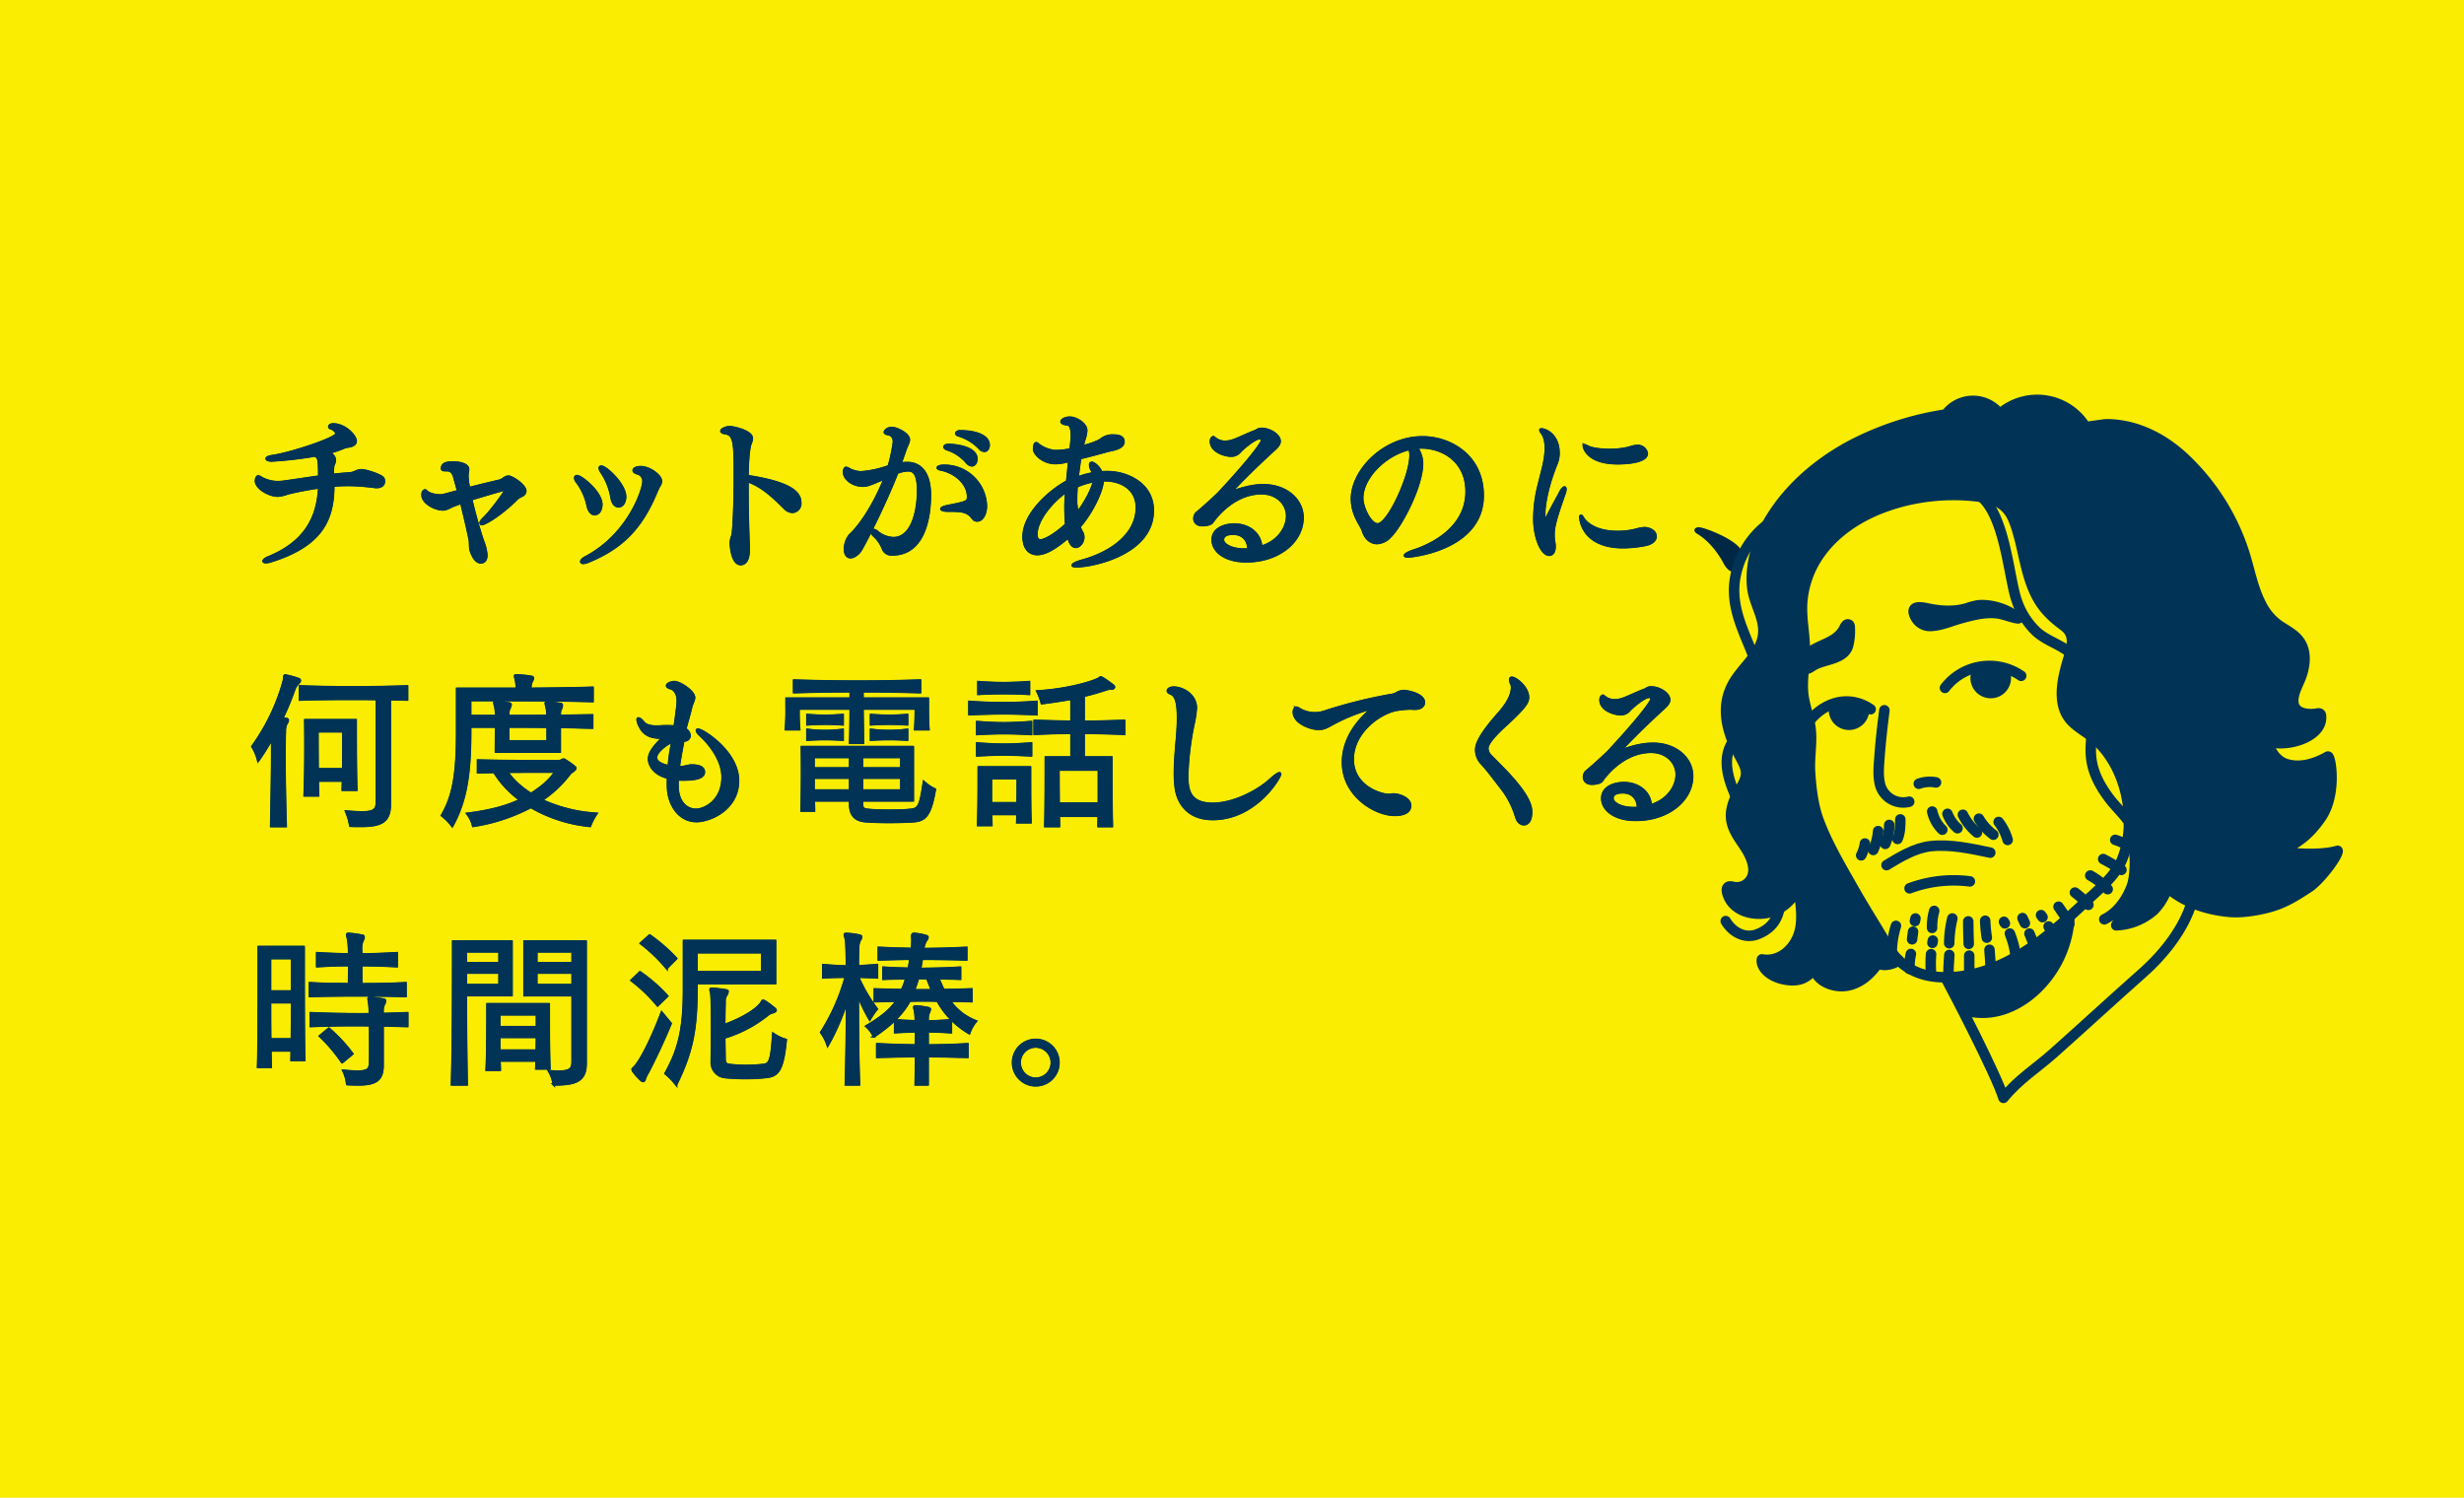 <svg xmlns="http://www.w3.org/2000/svg" width="987" height="600" viewBox="0 0 987 600"><g data-name="Group 45701"><path data-name="Rectangle 2116" fill="#faed01" d="M0 0h987v600H0z"/><path data-name="Path 13463" d="M132.489 181.803a2.9 2.9 0 011.657 2.486 4.354 4.354 0 01-.345 1.519 2.959 2.959 0 00-.345 1.036 18.236 18.236 0 00-.138 2c0 .483.069.9.069 1.381 2.417-.276 4.765-.484 6.9-.622a5.925 5.925 0 002.209-.69 6.917 6.917 0 012.21-.553c2 0 7.94 2 8.769 3.177a2.58 2.58 0 01.345 1.243c0 1.174-.76 2.347-2.9 2.347a4.883 4.883 0 01-.966-.069 89.957 89.957 0 00-10.219-.76c-1.934 0-4.074.069-6.215.276-.064 13.258-4.345 23.824-24.921 30.245a7.67 7.67 0 01-2.071.415c-.622 0-.967-.207-.967-.484 0-.345.622-.966 2-1.519 15.261-6.214 19.75-16.571 20.3-27.964a125.094 125.094 0 00-12.7 2.417 13.484 13.484 0 01-3.8.9c-3.728 0-8.838-3.107-8.838-5.938 0-.691.276-1.8.966-1.8a3.314 3.314 0 011.312.622 13.576 13.576 0 006.56 1.659c.691 0 1.381-.069 2.072-.137 4.142-.553 9.321-1.381 14.431-2.072 0-3.245 0-7.18-.829-7.8l-.828-.622a155.6 155.6 0 01-17.331 2c-1.312 0-2.071-.345-2.071-.759s.759-.829 2.209-1.036c7.111-.966 25.754-7.111 25.754-8.976v-.207a3.4 3.4 0 00-1.864-1.795c-.276-.069-1.036-.345-1.036-.829 0-.414.622-.9 1.588-.9 4.765 0 9.045 4.626 9.045 6.7 0 1.036-.828 1.8-2.624 2.14a9.665 9.665 0 00-1.933.415 41.721 41.721 0 01-6.283 2.14z" fill="#003356" stroke="#003356"/><path data-name="Path 13464" d="M132.489 181.803a2.9 2.9 0 011.657 2.486 4.354 4.354 0 01-.345 1.519 2.959 2.959 0 00-.345 1.036 18.236 18.236 0 00-.138 2c0 .483.069.9.069 1.381 2.417-.276 4.765-.484 6.9-.622a5.925 5.925 0 002.209-.69 6.917 6.917 0 012.21-.553c2 0 7.94 2 8.769 3.177a2.58 2.58 0 01.345 1.243c0 1.174-.76 2.347-2.9 2.347a4.883 4.883 0 01-.966-.069 89.957 89.957 0 00-10.219-.76c-1.934 0-4.074.069-6.215.276-.064 13.258-4.345 23.824-24.921 30.245a7.67 7.67 0 01-2.071.415c-.622 0-.967-.207-.967-.484 0-.345.622-.966 2-1.519 15.261-6.214 19.75-16.571 20.3-27.964a125.094 125.094 0 00-12.7 2.417 13.484 13.484 0 01-3.8.9c-3.728 0-8.838-3.107-8.838-5.938 0-.691.276-1.8.966-1.8a3.314 3.314 0 011.312.622 13.576 13.576 0 006.56 1.659c.691 0 1.381-.069 2.072-.137 4.142-.553 9.321-1.381 14.431-2.072 0-3.245 0-7.18-.829-7.8l-.828-.622a155.6 155.6 0 01-17.331 2c-1.312 0-2.071-.345-2.071-.759s.759-.829 2.209-1.036c7.111-.966 25.754-7.111 25.754-8.976v-.207a3.4 3.4 0 00-1.864-1.795c-.276-.069-1.036-.345-1.036-.829 0-.414.622-.9 1.588-.9 4.765 0 9.045 4.626 9.045 6.7 0 1.036-.828 1.8-2.624 2.14a9.665 9.665 0 00-1.933.415 41.721 41.721 0 01-6.283 2.14z" fill="#003356" stroke="#003356" stroke-linecap="round" stroke-linejoin="round" stroke-width=".84"/><path data-name="Path 13465" d="M181.791 202.517c-1.933.759-2.831 1.588-4.419 1.588-2.831 0-8.147-2.486-8.147-5.869 0-1.588.828-1.795 1.036-1.795q.207 0 .621.414c1.1 1.036 3.453 1.588 5.386 1.588.967 0 1.519-.138 7.25-1.726l-1.519-5.457c-.484-1.8-1.243-2.9-3.038-2.9h-.759c-.553 0-1.174-.069-1.174-.76.138-1.381.828-2.347 4.418-2.347 2.762 0 6.077.759 6.077 2.762 0 .759-.276 1.657-.276 2.417v.207a31.556 31.556 0 00.621 4.9c5.11-1.312 9.252-2.278 12.429-3.038a6.01 6.01 0 001.312-.691 4 4 0 012-.9c1.519 0 6.836 3.521 6.836 5.8a2.119 2.119 0 01-1.243 1.8 10.329 10.329 0 00-2.071 1.243c-6.421 6.49-12.912 10.219-14.086 10.219a.492.492 0 01-.552-.483q0-.622 1.243-1.865c2.762-2.486 8.769-10.841 8.769-11.323 0-.069-.069-.138-.207-.138-.9 0-11.738 3.314-13.533 3.867 1.519 6.559 3.728 14.016 4.833 17.055a17.71 17.71 0 011.243 5.317c0 2.624-1.588 2.9-2.278 2.9-1.934 0-3.246-2.555-3.936-4.558-.484-1.519-.207-3.038-.484-4.557-.828-4.212-2.14-9.6-3.383-14.776z" fill="#003356" stroke="#003356"/><path data-name="Path 13466" d="M181.791 202.517c-1.933.759-2.831 1.588-4.419 1.588-2.831 0-8.147-2.486-8.147-5.869 0-1.588.828-1.795 1.036-1.795q.207 0 .621.414c1.1 1.036 3.453 1.588 5.386 1.588.967 0 1.519-.138 7.25-1.726l-1.519-5.457c-.484-1.8-1.243-2.9-3.038-2.9h-.759c-.553 0-1.174-.069-1.174-.76.138-1.381.828-2.347 4.418-2.347 2.762 0 6.077.759 6.077 2.762 0 .759-.276 1.657-.276 2.417v.207a31.556 31.556 0 00.621 4.9c5.11-1.312 9.252-2.278 12.429-3.038a6.01 6.01 0 001.312-.691 4 4 0 012-.9c1.519 0 6.836 3.521 6.836 5.8a2.119 2.119 0 01-1.243 1.8 10.329 10.329 0 00-2.071 1.243c-6.421 6.49-12.912 10.219-14.086 10.219a.492.492 0 01-.552-.483q0-.622 1.243-1.865c2.762-2.486 8.769-10.841 8.769-11.323 0-.069-.069-.138-.207-.138-.9 0-11.738 3.314-13.533 3.867 1.519 6.559 3.728 14.016 4.833 17.055a17.71 17.71 0 011.243 5.317c0 2.624-1.588 2.9-2.278 2.9-1.934 0-3.246-2.555-3.936-4.558-.484-1.519-.207-3.038-.484-4.557-.828-4.212-2.14-9.6-3.383-14.776z" fill="#003356" stroke="#003356" stroke-linecap="round" stroke-linejoin="round" stroke-width=".84"/><path data-name="Path 13467" d="M235.372 202.518a23.521 23.521 0 00-4.349-9.529 2.435 2.435 0 01-.622-1.519.69.69 0 01.759-.759c1.657 0 9.736 6.421 9.736 11.393 0 1.726-.759 3.867-2.762 3.867-1.174 0-2.278-1.174-2.762-3.452m27.826-6.077c-6.075 14.913-13.881 22.992-27.619 28.585a5.185 5.185 0 01-1.933.484c-.553 0-.829-.207-.829-.552 0-.415.553-1.105 1.726-1.726 17.262-9.045 23.2-27.066 23.2-30.45a3.136 3.136 0 00-2.278-3.107c-1.174-.345-1.657-.759-1.657-1.243 0-.69 1.1-1.312 2.762-1.312 3.728 0 8.217 3.453 8.217 5.662a3.447 3.447 0 01-.759 1.934zm-18.228 2.969a26.007 26.007 0 00-3.936-10.084 3.828 3.828 0 01-.828-1.8c0-.415.276-.621.69-.621 1.8 0 9.529 7.111 9.529 12.083 0 1.934-.9 3.867-2.693 3.867-1.243 0-2.417-1.243-2.762-3.452" fill="#003356" stroke="#003356"/><path data-name="Path 13468" d="M235.372 202.518a23.521 23.521 0 00-4.349-9.529 2.435 2.435 0 01-.622-1.519.69.69 0 01.759-.759c1.657 0 9.736 6.421 9.736 11.393 0 1.726-.759 3.867-2.762 3.867-1.174-.001-2.278-1.175-2.762-3.453zm27.826-6.077c-6.075 14.914-13.881 22.993-27.619 28.586a5.185 5.185 0 01-1.933.484c-.553 0-.829-.207-.829-.552 0-.415.553-1.105 1.726-1.726 17.262-9.045 23.2-27.066 23.2-30.45a3.136 3.136 0 00-2.278-3.107c-1.174-.345-1.657-.759-1.657-1.243 0-.69 1.1-1.312 2.762-1.312 3.728 0 8.217 3.453 8.217 5.662a3.447 3.447 0 01-.759 1.934zm-18.228 2.969a26.007 26.007 0 00-3.936-10.083 3.828 3.828 0 01-.828-1.8c0-.415.276-.621.69-.621 1.8 0 9.529 7.111 9.529 12.083 0 1.934-.9 3.867-2.693 3.867-1.243.006-2.415-1.237-2.762-3.446z" fill="#003356" stroke="#003356" stroke-linecap="round" stroke-linejoin="round" stroke-width=".84"/><path data-name="Path 13469" d="M299.93 220.056c0 5.662-2.417 5.938-3.245 5.938-3.315 0-3.936-6.836-3.936-8.286a7.534 7.534 0 01.552-2.969c.553-1.036 1.036-12.912 1.036-23.545 0-13.257-.069-16.986-3.59-17.607-1.174-.138-1.8-.483-1.8-.966 0-.069.069-.138.069-.207.276-.552 1.8-1.312 3.315-1.312 1.381 0 8.838 1.588 8.838 4.488a5.458 5.458 0 01-.552 2.14c-.76 2.14-1.105 7.526-1.175 12.981 18.022 2.762 21.129 6.9 21.129 10.7a3.346 3.346 0 01-3.176 3.659 4.457 4.457 0 01-2.969-1.381c-5.04-5.04-9.252-8.907-14.984-10.978v4.281c0 7.8.276 16.364.484 22.509z" fill="#003356" stroke="#003356"/><path data-name="Path 13470" d="M299.93 220.056c0 5.662-2.417 5.938-3.245 5.938-3.315 0-3.936-6.836-3.936-8.286a7.534 7.534 0 01.552-2.969c.553-1.036 1.036-12.912 1.036-23.545 0-13.257-.069-16.986-3.59-17.607-1.174-.138-1.8-.483-1.8-.966 0-.069.069-.138.069-.207.276-.552 1.8-1.312 3.315-1.312 1.381 0 8.838 1.588 8.838 4.488a5.458 5.458 0 01-.552 2.14c-.76 2.14-1.105 7.526-1.175 12.981 18.022 2.762 21.129 6.9 21.129 10.7a3.346 3.346 0 01-3.176 3.659 4.457 4.457 0 01-2.969-1.381c-5.04-5.04-9.252-8.907-14.984-10.978v4.281c0 7.8.276 16.364.484 22.509z" fill="#003356" stroke="#003356" stroke-linecap="round" stroke-linejoin="round" stroke-width=".84"/><path data-name="Path 13471" d="M360.765 185.67a18.192 18.192 0 012.624-.207c2 0 9.114.484 9.114 12.913 0 6.973-1.45 23.752-15.122 23.752a3.664 3.664 0 01-3.728-2.348 13.233 13.233 0 00-3.659-5.248 2.846 2.846 0 01-.828-1.657.564.564 0 01.552-.622 2.823 2.823 0 011.657.759 10.835 10.835 0 006.49 2.555c7.112 0 9.874-9.874 9.874-19.126 0-6.283-1.588-8.01-3.867-8.01a12.543 12.543 0 00-4.488.967c-4.557 11.808-12.912 28.447-14.776 31.278-.759 1.1-2.417 2.555-3.936 2.555-.276 0-2.209-.068-2.209-3.245a9.088 9.088 0 011.933-5.593c5.593-5.178 11.117-15.328 14.017-22.855a14.628 14.628 0 01-2.141.967c-1.312.553-2.555 1.1-3.037 1.243a8.963 8.963 0 01-3.522.829c-4.557 0-7.664-3.039-7.664-5.455 0-.9.345-1.726.9-1.726a2.88 2.88 0 011.243.553 10.845 10.845 0 004.764 1.242 41.822 41.822 0 0011.048-2.417 63.972 63.972 0 002.071-9.736c0-2.347-1.45-2.968-2.278-3.107-.967-.138-1.381-.483-1.381-.829 0-.137.552-1.657 2.9-1.657 1.795 0 6.766 2.278 6.766 4.7 0 1.173-.9 2.417-1.449 4.142zm27 13.4c0-5.662-5.523-9.874-10.633-10.911-1.036-.206-1.518-.482-1.518-.758 0-.415.966-.828 2.347-.828a16.638 16.638 0 0116.986 16.083c0 3.107-1.381 5.869-3.521 5.869a2.086 2.086 0 01-1.8-.966c-2.209-2.9-4.557-2.969-9.873-2.969-1.657 0-2.693-.345-2.693-.76 0-.276.69-.691 2.14-1.036 8.148-1.587 8.561-1.795 8.561-3.728m-.483-13.81a17.628 17.628 0 00-7.8-5.247c-.76-.207-1.174-.622-1.174-.967 0-.69 1.1-.829 1.864-.829 2.831.07 10.979.967 10.979 5.662 0 1.381-.76 2.555-1.865 2.555a2.954 2.954 0 01-2-1.174m4.971-5.8a19.354 19.354 0 00-8.079-4.971c-.759-.207-1.174-.553-1.174-.9a.519.519 0 01.138-.276 1.769 1.769 0 011.45-.553c6.767 0 11.462 2.07 11.462 5.524 0 1.243-.69 2.347-1.727 2.347a2.944 2.944 0 01-2.071-1.174" fill="#003356" stroke="#003356"/><path data-name="Path 13472" d="M360.765 185.67a18.192 18.192 0 012.624-.207c2 0 9.114.484 9.114 12.913 0 6.973-1.45 23.752-15.122 23.752a3.664 3.664 0 01-3.728-2.348 13.233 13.233 0 00-3.659-5.248 2.846 2.846 0 01-.828-1.657.564.564 0 01.552-.622 2.823 2.823 0 011.657.759 10.835 10.835 0 006.49 2.555c7.112 0 9.874-9.874 9.874-19.126 0-6.283-1.588-8.01-3.867-8.01a12.543 12.543 0 00-4.488.967c-4.557 11.808-12.912 28.447-14.776 31.278-.759 1.1-2.417 2.555-3.936 2.555-.276 0-2.209-.068-2.209-3.245a9.088 9.088 0 011.933-5.593c5.593-5.178 11.117-15.328 14.017-22.855a14.628 14.628 0 01-2.141.967c-1.312.553-2.555 1.1-3.037 1.243a8.963 8.963 0 01-3.522.829c-4.557 0-7.664-3.039-7.664-5.455 0-.9.345-1.726.9-1.726a2.88 2.88 0 011.243.553 10.845 10.845 0 004.764 1.242 41.822 41.822 0 0011.048-2.417 63.972 63.972 0 002.071-9.736c0-2.347-1.45-2.968-2.278-3.107-.967-.138-1.381-.483-1.381-.829 0-.137.552-1.657 2.9-1.657 1.795 0 6.766 2.278 6.766 4.7 0 1.173-.9 2.417-1.449 4.142zm27 13.4c0-5.662-5.523-9.874-10.633-10.911-1.036-.206-1.518-.482-1.518-.758 0-.415.966-.828 2.347-.828a16.638 16.638 0 0116.986 16.083c0 3.107-1.381 5.869-3.521 5.869a2.086 2.086 0 01-1.8-.966c-2.209-2.9-4.557-2.969-9.873-2.969-1.657 0-2.693-.345-2.693-.76 0-.276.69-.691 2.14-1.036 8.147-1.587 8.562-1.795 8.562-3.728zm-.483-13.81a17.628 17.628 0 00-7.8-5.247c-.76-.207-1.174-.622-1.174-.967 0-.69 1.1-.829 1.864-.829 2.831.07 10.979.967 10.979 5.662 0 1.381-.76 2.555-1.865 2.555a2.954 2.954 0 01-2.007-1.178zm4.971-5.8a19.354 19.354 0 00-8.079-4.971c-.759-.207-1.174-.553-1.174-.9a.519.519 0 01.138-.276 1.769 1.769 0 011.45-.553c6.767 0 11.462 2.07 11.462 5.524 0 1.243-.69 2.347-1.727 2.347a2.944 2.944 0 01-2.076-1.175z" fill="#003356" stroke="#003356" stroke-linecap="round" stroke-linejoin="round" stroke-width=".84"/><path data-name="Path 13473" d="M441.758 192.436v.069c-.414 5.178-5.178 13.879-9.321 18.5a11.518 11.518 0 00.966 2.141 4.157 4.157 0 01.553 2c0 2.071-1.519 3.936-3.038 3.936-1.726 0-2.624-2.347-2.968-3.867-4.143 3.521-8.631 6.767-12.429 6.767-3.452 0-5.524-2.624-5.524-6.974 0-9.183 10.5-18.436 17.469-22.164l.828-8.217-1.587.415a18.166 18.166 0 01-4 .483c-4.7 0-8.355-3.452-8.493-5.523 0-.276 0-2.486.9-2.486a1 1 0 01.553.345 13.082 13.082 0 007.043 2.831 27.9 27.9 0 006.145-.69l.138-1.174c.138-1.657.345-2.762.345-4.35 0-3.59-1.036-4.488-1.865-4.488-1.381-.069-2.278-.552-2.278-1.1 0-.69 1.45-1.588 3.314-1.588 2.762 0 6.629 2.555 6.629 5.178a15.823 15.823 0 01-.9 4l-.622 2.348c1.174-.276 5.938-1.588 7.665-2.969a7.077 7.077 0 014.833-1.381c2.624 0 3.936.828 3.936 2.417 0 2.14-2.693 2.831-3.384 3.038-1.036.345-2.14.483-3.176.759-3.867 1.1-7.32 2-10.772 2.831a151.324 151.324 0 00-1.036 7.8 31.909 31.909 0 016.214-1.726 7.442 7.442 0 00-.621-1.312 4.384 4.384 0 01-.622-2c0-.553.276-.9.691-.9.828 0 2.9 1.587 3.8 3.8.828-.069 1.726-.069 2.555-.069 7.526 0 18.09 4.488 18.09 15.4 0 17.538-24.373 22.371-30.588 22.371-1.036 0-1.519-.138-1.519-.415 0-.483 1.45-1.243 3.728-1.864 11.663-3.172 21.953-10.56 21.953-21.262 0-7.6-6.352-10.7-11.945-10.91zm-14.983 10.357c0-1.518.137-3.521.276-5.8-4.764 3.176-11.876 10.91-11.876 17.055 0 2.209 1.036 2.417 1.657 2.417 1.036 0 4.419-1.174 10.219-6.352-.138-2.072-.276-4.488-.276-7.319m11.388-10.012a26.921 26.921 0 00-6.9 2.14c-.138 2.072-.207 3.867-.207 5.317a15.658 15.658 0 00.069 1.934 26.943 26.943 0 01.345 3.314c3.8-4.764 6.283-10.357 6.7-12.7" fill="#003356" stroke="#003356"/><path data-name="Path 13474" d="M441.758 192.436v.069c-.414 5.178-5.178 13.879-9.321 18.5a11.518 11.518 0 00.966 2.141 4.157 4.157 0 01.553 2c0 2.071-1.519 3.936-3.038 3.936-1.726 0-2.624-2.347-2.968-3.867-4.143 3.521-8.631 6.767-12.429 6.767-3.452 0-5.524-2.624-5.524-6.974 0-9.183 10.5-18.436 17.469-22.164l.828-8.217-1.587.415a18.166 18.166 0 01-4 .483c-4.7 0-8.355-3.452-8.493-5.523 0-.276 0-2.486.9-2.486a1 1 0 01.553.345 13.082 13.082 0 007.043 2.831 27.9 27.9 0 006.145-.69l.138-1.174c.138-1.657.345-2.762.345-4.35 0-3.59-1.036-4.488-1.865-4.488-1.381-.069-2.278-.552-2.278-1.1 0-.69 1.45-1.588 3.314-1.588 2.762 0 6.629 2.555 6.629 5.178a15.823 15.823 0 01-.9 4l-.622 2.348c1.174-.276 5.938-1.588 7.665-2.969a7.077 7.077 0 014.833-1.381c2.624 0 3.936.828 3.936 2.417 0 2.14-2.693 2.831-3.384 3.038-1.036.345-2.14.483-3.176.759-3.867 1.1-7.32 2-10.772 2.831a151.324 151.324 0 00-1.036 7.8 31.909 31.909 0 016.214-1.726 7.442 7.442 0 00-.621-1.312 4.384 4.384 0 01-.622-2c0-.553.276-.9.691-.9.828 0 2.9 1.587 3.8 3.8.828-.069 1.726-.069 2.555-.069 7.526 0 18.09 4.488 18.09 15.4 0 17.538-24.373 22.371-30.588 22.371-1.036 0-1.519-.138-1.519-.415 0-.483 1.45-1.243 3.728-1.864 11.663-3.172 21.953-10.56 21.953-21.262 0-7.6-6.352-10.7-11.945-10.91zm-14.983 10.357c0-1.518.137-3.521.276-5.8-4.764 3.176-11.876 10.91-11.876 17.055 0 2.209 1.036 2.417 1.657 2.417 1.036 0 4.419-1.174 10.219-6.352-.139-2.072-.276-4.489-.276-7.32zm11.388-10.011a26.921 26.921 0 00-6.9 2.14c-.138 2.072-.207 3.867-.207 5.317a15.658 15.658 0 00.069 1.934 26.943 26.943 0 01.345 3.314c3.793-4.765 6.283-10.358 6.693-12.705z" fill="#003356" stroke="#003356" stroke-linecap="round" stroke-linejoin="round" stroke-width=".84"/><path data-name="Path 13475" d="M515.571 206.729c0-5.04-4.281-9.114-10.22-9.114-10.7 0-17.952 8.976-19.748 11.6-.69.9-2.624 1.175-4 1.175-2.9 0-3.176-2.141-3.176-2.624a3.333 3.333 0 01.759-2.141c4.281-3.59 8.217-7.319 8.976-8.079 14.5-15.6 17.331-20.438 17.331-21.059a.951.951 0 00-1.036-.9c-1.726 0-6.421 3.867-7.733 5.317a4.507 4.507 0 01-3.659 1.657c-2.347 0-8.01-1.657-8.01-5.731 0-1.45.9-1.726.966-1.726s.138 0 1.174.829a6.667 6.667 0 003.592 1.038 11.081 11.081 0 003.659-.759c2.209-.829 6.214-2.762 8.01-3.384 1.1-.345 1.312-1.036 2.9-1.036 3.246 0 7.25 2.417 7.25 4.971 0 1.8-2.141 3.246-3.315 4.419-6.007 5.524-12.013 11.393-16.226 16.019 6.422-2.487 10.422-2.83 13.046-2.83 9.183 0 15.674 5.869 15.674 12.981 0 9.529-9.46 17.538-22.579 17.538-8.631 0-13.464-4.143-13.464-8.631 0-4.626 5.041-6.145 8.7-6.145 5.317 0 10.357 3.176 10.772 8.907 7.25-2.209 10.357-8.01 10.357-12.291m-21.543 7.111c-2.417 0-4.143.622-4.143 2.417 0 1.934 3.521 3.867 8.355 3.867a16.806 16.806 0 001.864-.069c-.137-4.074-2.624-6.214-6.076-6.214" fill="#003356" stroke="#003356"/><path data-name="Path 13476" d="M515.571 206.729c0-5.04-4.281-9.114-10.22-9.114-10.7 0-17.952 8.976-19.748 11.6-.69.9-2.624 1.175-4 1.175-2.9 0-3.176-2.141-3.176-2.624a3.333 3.333 0 01.759-2.141c4.281-3.59 8.217-7.319 8.976-8.079 14.5-15.6 17.331-20.438 17.331-21.059a.951.951 0 00-1.036-.9c-1.726 0-6.421 3.867-7.733 5.317a4.507 4.507 0 01-3.659 1.657c-2.347 0-8.01-1.657-8.01-5.731 0-1.45.9-1.726.966-1.726s.138 0 1.174.829a6.667 6.667 0 003.592 1.038 11.081 11.081 0 003.659-.759c2.209-.829 6.214-2.762 8.01-3.384 1.1-.345 1.312-1.036 2.9-1.036 3.246 0 7.25 2.417 7.25 4.971 0 1.8-2.141 3.246-3.315 4.419-6.007 5.524-12.013 11.393-16.226 16.019 6.422-2.487 10.422-2.83 13.046-2.83 9.183 0 15.674 5.869 15.674 12.981 0 9.529-9.46 17.538-22.579 17.538-8.631 0-13.464-4.143-13.464-8.631 0-4.626 5.041-6.145 8.7-6.145 5.317 0 10.357 3.176 10.772 8.907 7.249-2.211 10.357-8.011 10.357-12.292zm-21.543 7.112c-2.417 0-4.143.622-4.143 2.417 0 1.934 3.521 3.867 8.355 3.867a16.806 16.806 0 001.864-.069c-.138-4.075-2.624-6.215-6.076-6.215z" fill="#003356" stroke="#003356" stroke-linecap="round" stroke-linejoin="round" stroke-width=".84"/><path data-name="Path 13477" d="M569.636 185.738c0 8.908-8.217 24.789-12.705 29.207a7.721 7.721 0 01-5.316 2.624c-2.693 0-4.834-2.071-5.662-4.9-.484-1.588-2.279-3.867-3.384-6.974a17.543 17.543 0 01-1.036-5.869c0-11.255 12.7-24.65 28.31-24.65 10.84 0 24.1 7.181 24.1 23.339 0 21.473-28.171 24.442-30.035 24.442-.759 0-1.174-.207-1.174-.415 0-.483 1.588-1.381 3.59-2 8.493-2.762 21.129-9.805 21.129-23.614 0-12.36-9.735-17.676-18.159-17.676a13.4 13.4 0 00-1.657.138 11.128 11.128 0 012 6.352m-23.96 13.741c0 3.936 3.315 10.564 6.145 10.564 4.212 0 13.188-19.264 13.188-27.688a7.506 7.506 0 00-.414-2.486c-10.358 2.486-18.919 11.876-18.919 19.609" fill="#003356" stroke="#003356"/><path data-name="Path 13478" d="M569.636 185.738c0 8.908-8.217 24.789-12.705 29.207a7.721 7.721 0 01-5.316 2.624c-2.693 0-4.834-2.071-5.662-4.9-.484-1.588-2.279-3.867-3.384-6.974a17.543 17.543 0 01-1.036-5.869c0-11.255 12.7-24.65 28.31-24.65 10.84 0 24.1 7.181 24.1 23.339 0 21.473-28.171 24.442-30.035 24.442-.759 0-1.174-.207-1.174-.415 0-.483 1.588-1.381 3.59-2 8.493-2.762 21.129-9.805 21.129-23.614 0-12.36-9.735-17.676-18.159-17.676a13.4 13.4 0 00-1.657.138 11.128 11.128 0 011.999 6.348zm-23.96 13.741c0 3.936 3.315 10.564 6.145 10.564 4.212 0 13.188-19.264 13.188-27.688a7.506 7.506 0 00-.414-2.486c-10.358 2.486-18.919 11.877-18.919 19.61z" fill="#003356" stroke="#003356" stroke-linecap="round" stroke-linejoin="round" stroke-width=".84"/><path data-name="Path 13479" d="M625.081 196.993c.622-1.174 1.312-1.726 1.657-1.726.069 0 .069.068.138.068.138.07.207.276.207.622a6.089 6.089 0 01-.484 2.071c-3.936 11.117-4.281 13.672-4.281 16.157a17 17 0 00.276 3.177 7.288 7.288 0 01.138 1.657c0 2.21-.966 3.246-2.14 3.246-3.107 0-6.007-6.974-6.007-14.431a55 55 0 011.795-13.6c.966-4.073 1.934-7.457 2.14-8.838a38.285 38.285 0 00.691-5.593c0-1.587-.207-4.626-1.588-6.352a2.682 2.682 0 01-.621-1.174c0-.207.138-.276.414-.276 1.934 0 6.9 2.417 6.9 9.46a11.088 11.088 0 01-.759 4.143c-3.66 8.976-4.972 16.5-4.972 20.3 0 1.244.069 2.141.415 2.141a.476.476 0 00.345-.207c1.864-3.8 4.143-7.8 5.73-10.841m33.765 14.569c1.1 0 4.35.76 4.35 3.384 0 1.381-1.312 2.9-4.557 3.452a50.03 50.03 0 01-8.424.828c-15.881 0-17.193-10.633-17.193-12.014 0-.415.069-.622.276-.622s.484.276.691.69c1.036 1.865 4.695 5.8 14.016 5.8a30.516 30.516 0 007.388-.9 13.55 13.55 0 013.453-.622m-10.835-25.961c-11.738 0-13.6-5.938-13.6-7.112a.183.183 0 01.207-.207 10.822 10.822 0 011.588.691c1.727.828 5.04 1.243 8.493 1.243a31.415 31.415 0 007.94-.9 10.773 10.773 0 013.107-.691 3.67 3.67 0 013.936 3.038c0 3.659-9.183 3.936-11.669 3.936" fill="#003356" stroke="#003356"/><path data-name="Path 13480" d="M625.081 196.993c.622-1.174 1.312-1.726 1.657-1.726.069 0 .069.068.138.068.138.07.207.276.207.622a6.089 6.089 0 01-.484 2.071c-3.936 11.117-4.281 13.672-4.281 16.157a17 17 0 00.276 3.177 7.288 7.288 0 01.138 1.657c0 2.21-.966 3.246-2.14 3.246-3.107 0-6.007-6.974-6.007-14.431a55 55 0 011.795-13.6c.966-4.073 1.934-7.457 2.14-8.838a38.285 38.285 0 00.691-5.593c0-1.587-.207-4.626-1.588-6.352a2.682 2.682 0 01-.621-1.174c0-.207.138-.276.414-.276 1.934 0 6.9 2.417 6.9 9.46a11.088 11.088 0 01-.759 4.143c-3.66 8.976-4.972 16.5-4.972 20.3 0 1.244.069 2.141.415 2.141a.476.476 0 00.345-.207c1.87-3.802 4.149-7.809 5.736-10.845zm33.765 14.569c1.1 0 4.35.76 4.35 3.384 0 1.381-1.312 2.9-4.557 3.452a50.03 50.03 0 01-8.424.828c-15.881 0-17.193-10.633-17.193-12.014 0-.415.069-.622.276-.622s.484.276.691.69c1.036 1.865 4.695 5.8 14.016 5.8a30.516 30.516 0 007.388-.9 13.55 13.55 0 013.453-.618zm-10.841-25.961c-11.738 0-13.6-5.938-13.6-7.112a.183.183 0 01.207-.207 10.822 10.822 0 011.588.691c1.727.828 5.04 1.243 8.493 1.243a31.415 31.415 0 007.94-.9 10.773 10.773 0 013.107-.691 3.67 3.67 0 013.936 3.038c-.001 3.666-9.185 3.938-11.671 3.938z" fill="#003356" stroke="#003356" stroke-linecap="round" stroke-linejoin="round" stroke-width=".84"/><path data-name="Path 13481" d="M698.065 224.406c0 2.693-1.657 4.35-3.383 4.35-1.312 0-2.693-1.036-3.867-3.177-2.417-4.695-6.421-9.529-10.84-12.153q-.829-.517-.829-1.036c0-.415.553-.759 1.313-.759 1.864 0 11.875 3.728 15.674 7.664a8.168 8.168 0 011.933 5.109" fill="#002845"/><path data-name="Path 13482" d="M698.065 224.406c0 2.693-1.657 4.35-3.383 4.35-1.312 0-2.693-1.036-3.867-3.177-2.417-4.695-6.421-9.529-10.84-12.153q-.829-.517-.829-1.036c0-.415.553-.759 1.313-.759 1.864 0 11.875 3.728 15.674 7.664a8.168 8.168 0 011.932 5.111z" fill="none" stroke="#002845" stroke-linecap="round" stroke-linejoin="round" stroke-width=".84"/><path data-name="Path 13483" d="M108.599 330.946c.207-11.117.415-20.715.415-28.033 0-2.693 0-5.04-.069-7.043a88.453 88.453 0 01-5.524 8.839 19.011 19.011 0 00-2.348-5.663 81.565 81.565 0 0012.566-26.166c.345-1.243 0-2.278.622-2.278h.138a33.4 33.4 0 015.248 1.449.641.641 0 01.483.622c0 .276-.345.69-.621 1.036a5.687 5.687 0 00-1.588 2.347 112.254 112.254 0 01-4.834 11.67 12.922 12.922 0 001.588.276c.553.069.622.345.622.553a2.586 2.586 0 01-.622 1.381 7.154 7.154 0 00-.552 3.107c-.069 1.519-.138 5.041-.138 10.5 0 6.49.138 15.674.483 27.412zm42.326-50.888c-3.522-.069-7.112-.069-10.7-.069-7.112 0-14.085.069-20.093.276v-5.317c12.843.484 29.414.484 42.947 0v5.317c-2.14-.069-4.488-.138-6.9-.138v42.119c0 7.181-3.867 8.631-11.669 8.631-1.243 0-2.693 0-4.212-.069a23.107 23.107 0 00-1.657-5.731c2.624.207 4.7.345 6.352.345 4.7 0 5.938-1.036 5.938-4zm-13.672 36.322l.138-3.659h-10.08c0 2.071.069 4.073.138 5.938h-5.455c.276-5.524.345-13.809.345-20.3 0-5.592-.069-9.873-.069-9.873h20.231v3.8c0 5.869 0 17.124.276 24.1zm.207-8.217c.069-3.867.069-7.664.069-10.5v-4.693h-10.356s0 7.457.069 15.19z" fill="#003356" stroke="#003356"/><path data-name="Path 13484" d="M108.599 330.946c.207-11.117.415-20.715.415-28.033 0-2.693 0-5.04-.069-7.043a88.453 88.453 0 01-5.524 8.839 19.011 19.011 0 00-2.348-5.663 81.565 81.565 0 0012.566-26.166c.345-1.243 0-2.278.622-2.278h.138a33.4 33.4 0 015.248 1.449.641.641 0 01.483.622c0 .276-.345.69-.621 1.036a5.687 5.687 0 00-1.588 2.347 112.254 112.254 0 01-4.834 11.67 12.922 12.922 0 001.588.276c.553.069.622.345.622.553a2.586 2.586 0 01-.622 1.381 7.154 7.154 0 00-.552 3.107c-.069 1.519-.138 5.041-.138 10.5 0 6.49.138 15.674.483 27.412zm42.326-50.888c-3.522-.069-7.112-.069-10.7-.069-7.112 0-14.085.069-20.093.276v-5.317c12.843.484 29.414.484 42.947 0v5.317c-2.14-.069-4.488-.138-6.9-.138v42.119c0 7.181-3.867 8.631-11.669 8.631-1.243 0-2.693 0-4.212-.069a23.107 23.107 0 00-1.657-5.731c2.624.207 4.7.345 6.352.345 4.7 0 5.938-1.036 5.938-4zm-13.672 36.322l.138-3.659h-10.08c0 2.071.069 4.073.138 5.938h-5.455c.276-5.524.345-13.809.345-20.3 0-5.592-.069-9.873-.069-9.873h20.231v3.8c0 5.869 0 17.124.276 24.1zm.207-8.217c.069-3.867.069-7.664.069-10.5v-4.693h-10.356s0 7.457.069 15.19z" fill="#003356" stroke="#003356" stroke-linecap="round" stroke-linejoin="round" stroke-width=".84"/><path data-name="Path 13485" d="M198.637 301.117c0-2.486.069-6.421.069-10.012h-10.357v2.417c0 19.2-2.486 28.655-7.181 37.355a21.356 21.356 0 00-4.143-4.212c4.419-7.664 6.077-15.881 6.077-33.143v-17.606h23.89a15.169 15.169 0 00-.276-3.177 16.9 16.9 0 01-.415-1.934c0-.206.138-.276.553-.276h.206a43.442 43.442 0 015.869.621c.415.069.552.276.552.484a3.149 3.149 0 01-.552 1.45 7.012 7.012 0 00-.484 2.347v.484c9.045-.069 18.436-.207 24.926-.415v5.386c-9.459-.345-28.1-.415-39.5-.415h-9.528v6.352H198.7a19.045 19.045 0 00-.276-3.59 13.542 13.542 0 01-.415-1.657c0-.276.207-.483.622-.483h.207c1.726.138 3.314.414 5.109.69.414.069.621.276.621.553a5.459 5.459 0 01-.483 1.381 4.848 4.848 0 00-.484 2.417v.69c4.833 0 10.288 0 15.674-.069a21.341 21.341 0 00-.276-3.245 13.7 13.7 0 01-.414-1.8c0-.207.206-.345.621-.345.069 0 .138-.068.207 0 1.726.138 3.246.345 5.109.622a.559.559 0 01.553.622 5.225 5.225 0 01-.345 1.311 3.7 3.7 0 00-.484 1.8v1.036l12.981-.206v4.971c-3.867-.069-8.423-.276-12.981-.276v9.873zm24.788 3.8a3.364 3.364 0 001.726-.415.932.932 0 011.174 0 32.153 32.153 0 013.867 2.762.6.6 0 01.276.483c0 .76-1.8 1.588-2.141 2.072a46.388 46.388 0 01-11.323 10.7 60.764 60.764 0 0021.888 5.455 22.323 22.323 0 00-2.555 4.9 58.39 58.39 0 01-23.683-7.6 73.205 73.205 0 01-23.13 7.6 12.372 12.372 0 00-2.348-4.9c8.7-1.036 15.812-2.9 21.2-5.524a39.552 39.552 0 01-10.426-11.186l-6.49.138v-4.764c9.943.276 22.026.276 28.1.276zm-6.7 4.211c-3.59 0-8.424 0-13.672.069a33.933 33.933 0 009.667 8.839c4.212-2.693 7.457-5.386 9.805-8.908zm2.624-17.952c-5.455-.069-10.91-.069-15.743-.069v5.869h15.743z" fill="#003356" stroke="#003356"/><path data-name="Path 13486" d="M198.637 301.117c0-2.486.069-6.421.069-10.012h-10.357v2.417c0 19.2-2.486 28.655-7.181 37.355a21.356 21.356 0 00-4.143-4.212c4.419-7.664 6.077-15.881 6.077-33.143v-17.606h23.89a15.169 15.169 0 00-.276-3.177 16.9 16.9 0 01-.415-1.934c0-.206.138-.276.553-.276h.206a43.442 43.442 0 015.869.621c.415.069.552.276.552.484a3.149 3.149 0 01-.552 1.45 7.012 7.012 0 00-.484 2.347v.484c9.045-.069 18.436-.207 24.926-.415v5.386c-9.459-.345-28.1-.415-39.5-.415h-9.528v6.352H198.7a19.045 19.045 0 00-.276-3.59 13.542 13.542 0 01-.415-1.657c0-.276.207-.483.622-.483h.207c1.726.138 3.314.414 5.109.69.414.069.621.276.621.553a5.459 5.459 0 01-.483 1.381 4.848 4.848 0 00-.484 2.417v.69c4.833 0 10.288 0 15.674-.069a21.341 21.341 0 00-.276-3.245 13.7 13.7 0 01-.414-1.8c0-.207.206-.345.621-.345.069 0 .138-.068.207 0 1.726.138 3.246.345 5.109.622a.559.559 0 01.553.622 5.225 5.225 0 01-.345 1.311 3.7 3.7 0 00-.484 1.8v1.036l12.981-.206v4.971c-3.867-.069-8.423-.276-12.981-.276v9.873zm24.788 3.8a3.364 3.364 0 001.726-.415.932.932 0 011.174 0 32.153 32.153 0 013.867 2.762.6.6 0 01.276.483c0 .76-1.8 1.588-2.141 2.072a46.388 46.388 0 01-11.323 10.7 60.764 60.764 0 0021.888 5.455 22.323 22.323 0 00-2.555 4.9 58.39 58.39 0 01-23.683-7.6 73.205 73.205 0 01-23.13 7.6 12.372 12.372 0 00-2.348-4.9c8.7-1.036 15.812-2.9 21.2-5.524a39.552 39.552 0 01-10.426-11.186l-6.49.138v-4.764c9.943.276 22.026.276 28.1.276zm-6.7 4.211c-3.59 0-8.424 0-13.672.069a33.933 33.933 0 009.667 8.839c4.212-2.693 7.457-5.386 9.805-8.908zm2.624-17.952c-5.455-.069-10.91-.069-15.743-.069v5.869h15.743z" fill="#003356" stroke="#003356" stroke-linecap="round" stroke-linejoin="round" stroke-width=".84"/><path data-name="Path 13487" d="M267.548 311.544c-7.457-1.864-7.6-7.18-7.6-7.388 0-2.762 2.278-5.386 5.524-8.631-3.728 0-7.389-.415-9.391-4.971a6.026 6.026 0 01-.69-2.278c0-.346.137-.484.345-.484.415 0 1.243.553 2.21 1.8.137.137 1.243 1.449 4.9 1.449 1.1 0 2.209-.068 3.314-.138 1.243 0 2.624 0 4.074.138 1.243-8.285 1.243-9.873 1.243-10.151a10.841 10.841 0 00-.138-1.725c-.276-1.451-1.243-3.108-2.693-3.453-1.036-.276-1.449-.691-1.449-1.036 0-.9 2.071-1.451 2.83-1.451 2.348 0 8.01 3.729 8.01 6.216a3.121 3.121 0 01-.207 1.1c-.276.9-.759 1.8-.966 2.693-.69 3.107-1.588 5.869-2.347 8.839a3.175 3.175 0 011.726 2.624 1.985 1.985 0 01-2.141 1.933h-.345c-1.175 5.938-1.588 8.838-1.865 10.7.553 0 1.036-.068 1.519-.068.759-.069 2.14-.483 2.831-.552a3.367 3.367 0 01.9-.069c3.245 0 4.833.966 4.833 2.624 0 2.071-2.624 3.038-8.147 3.038-.829 0-1.588 0-2.348-.069-.069.758-.069 1.587-.069 2.347 0 7.111 3.867 9.8 7.389 9.8 3.314 0 10.633-3.452 10.633-13.05 0-7.319-5.8-13.878-8.908-16.778-.966-.9-1.381-1.52-1.381-1.933 0-.208.138-.346.484-.346 1.865 0 16.019 8.908 16.019 20.438s-11.323 16.227-16.641 16.227c-6.9 0-11.462-6.491-11.462-14.431zm1.726-14.362c-1.588.415-6.49 3.8-6.49 6.283 0 2.417 4.281 3.315 5.109 3.453a70.716 70.716 0 011.174-8.424z" fill="#003356" stroke="#003356"/><path data-name="Path 13488" d="M267.548 311.544c-7.457-1.864-7.6-7.18-7.6-7.388 0-2.762 2.278-5.386 5.524-8.631-3.728 0-7.389-.415-9.391-4.971a6.026 6.026 0 01-.69-2.278c0-.346.137-.484.345-.484.415 0 1.243.553 2.21 1.8.137.137 1.243 1.449 4.9 1.449 1.1 0 2.209-.068 3.314-.138 1.243 0 2.624 0 4.074.138 1.243-8.285 1.243-9.873 1.243-10.151a10.841 10.841 0 00-.138-1.725c-.276-1.451-1.243-3.108-2.693-3.453-1.036-.276-1.449-.691-1.449-1.036 0-.9 2.071-1.451 2.83-1.451 2.348 0 8.01 3.729 8.01 6.216a3.121 3.121 0 01-.207 1.1c-.276.9-.759 1.8-.966 2.693-.69 3.107-1.588 5.869-2.347 8.839a3.175 3.175 0 011.726 2.624 1.985 1.985 0 01-2.141 1.933h-.345c-1.175 5.938-1.588 8.838-1.865 10.7.553 0 1.036-.068 1.519-.068.759-.069 2.14-.483 2.831-.552a3.367 3.367 0 01.9-.069c3.245 0 4.833.966 4.833 2.624 0 2.071-2.624 3.038-8.147 3.038-.829 0-1.588 0-2.348-.069-.069.758-.069 1.587-.069 2.347 0 7.111 3.867 9.8 7.389 9.8 3.314 0 10.633-3.452 10.633-13.05 0-7.319-5.8-13.878-8.908-16.778-.966-.9-1.381-1.52-1.381-1.933 0-.208.138-.346.484-.346 1.865 0 16.019 8.908 16.019 20.438s-11.323 16.227-16.641 16.227c-6.9 0-11.462-6.491-11.462-14.431zm1.726-14.362c-1.588.415-6.49 3.8-6.49 6.283 0 2.417 4.281 3.315 5.109 3.453a70.716 70.716 0 011.174-8.424z" fill="#003356" stroke="#003356" stroke-linecap="round" stroke-linejoin="round" stroke-width=".84"/><path data-name="Path 13489" d="M366.563 292.141c.276-3.176.276-8.285.276-8.285h-21.336l.207 13.74h-5.178c.138-4.35.207-9.6.207-13.74h-20.853v1.036a69.9 69.9 0 00.276 7.25h-5.386a89.421 89.421 0 00.276-8.976v-3.314h25.685v-2.9c-7.94 0-15.881.138-22.648.345v-4.695c15.122.553 35.7.553 50.474 0v4.695a780.901 780.901 0 00-23.062-.345v2.9h26.17v1.864c0 2.693 0 7.94.276 10.426zm-21.267 28.517v1.311c0 1.934.621 2.348 2.9 2.486 2 .207 5.11.276 8.286.276 2.831 0 5.731-.068 7.733-.276 3.867-.276 4.35-1.105 5.869-11.186a17.288 17.288 0 004.419 2.969c-1.795 10.081-3.659 12.5-8.7 12.774-2.9.207-6.49.276-9.873.276-3.177 0-6.353-.069-8.977-.276-4.28-.276-6.421-2.347-6.421-6.836v-1.518h-14.57s.138 2.83.138 4.073h-5.04c.138-4.418.207-10.7.207-16.018 0-5.248-.069-9.46-.069-9.46h44.466v21.4zm-7.733-30.45a96.767 96.767 0 00-14.155 0v-3.8a80.838 80.838 0 0014.155 0zm0 6.145a96.753 96.753 0 00-14.155 0v-4a53.881 53.881 0 0014.155 0zm2.968 6.9h-14.638v4.557h14.639zm0 8.285h-14.638v5.109h14.639zm20.508-8.285h-15.743v4.557h15.743zm0 8.285h-15.743v5.109h15.743zm2.347-21.335a101.531 101.531 0 00-14.5 0v-3.8a84.8 84.8 0 0014.5 0zm0 6.145a101.517 101.517 0 00-14.5 0v-4a56.528 56.528 0 0014.5 0z" fill="#003356" stroke="#003356"/><path data-name="Path 13490" d="M366.563 292.141c.276-3.176.276-8.285.276-8.285h-21.336l.207 13.74h-5.178c.138-4.35.207-9.6.207-13.74h-20.853v1.036a69.9 69.9 0 00.276 7.25h-5.386a89.421 89.421 0 00.276-8.976v-3.314h25.685v-2.9c-7.94 0-15.881.138-22.648.345v-4.695c15.122.553 35.7.553 50.474 0v4.695a780.901 780.901 0 00-23.062-.345v2.9h26.17v1.864c0 2.693 0 7.94.276 10.426zm-21.267 28.517v1.311c0 1.934.621 2.348 2.9 2.486 2 .207 5.11.276 8.286.276 2.831 0 5.731-.068 7.733-.276 3.867-.276 4.35-1.105 5.869-11.186a17.288 17.288 0 004.419 2.969c-1.795 10.081-3.659 12.5-8.7 12.774-2.9.207-6.49.276-9.873.276-3.177 0-6.353-.069-8.977-.276-4.28-.276-6.421-2.347-6.421-6.836v-1.518h-14.57s.138 2.83.138 4.073h-5.04c.138-4.418.207-10.7.207-16.018 0-5.248-.069-9.46-.069-9.46h44.466v21.4zm-7.733-30.45a96.767 96.767 0 00-14.155 0v-3.8a80.838 80.838 0 0014.155 0zm0 6.145a96.753 96.753 0 00-14.155 0v-4a53.881 53.881 0 0014.155 0zm2.968 6.9h-14.638v4.557h14.639zm0 8.285h-14.638v5.109h14.639zm20.508-8.285h-15.743v4.557h15.743zm0 8.285h-15.743v5.109h15.743zm2.347-21.335a101.531 101.531 0 00-14.5 0v-3.8a84.8 84.8 0 0014.5 0zm0 6.145a101.517 101.517 0 00-14.5 0v-4a56.528 56.528 0 0014.5 0z" fill="#003356" stroke="#003356" stroke-linecap="round" stroke-linejoin="round" stroke-width=".84"/><path data-name="Path 13491" d="M415.172 286.134c-4.558-.207-8.976-.345-13.464-.345-4.418 0-8.838.138-13.4.345v-4.971c4.558.345 8.977.483 13.4.483s8.838-.138 13.464-.483zm-2.14 7.94c-3.591-.207-7.319-.345-10.979-.345-3.59 0-7.181.138-10.633.345v-4.834c3.452.276 7.043.484 10.633.484 3.659 0 7.388-.207 10.979-.484zm0 8.561c-3.591-.207-7.319-.345-10.979-.345-3.59 0-7.181.137-10.633.345v-4.833c3.452.276 7.043.484 10.633.484 3.659 0 7.388-.207 10.979-.484zm-5.593 26.792c.069-.966.069-2.209.069-3.315h-10.5l.138 4.419h-5.386c.276-5.869.276-15.121.276-19.955V307.4h20.576v4.211c0 5.11 0 13.326.207 17.815zm4.764-51.44c-3.521-.207-6.9-.276-10.288-.276-3.314 0-6.629.069-10.012.276v-4.76c3.383.276 6.7.414 10.012.414 3.383 0 6.767-.138 10.288-.414zm-4.557 33.764h-10.7v10.012h10.633c.069-2.624.069-5.109.069-6.974zm32.383 19.2c0-1.312.069-2.762.069-4.143h-15.95c0 1.381.069 2.831.069 4.143h-5.524c.207-6.7.207-16.709.207-22.648v-4.9h10.288v-9.805c-4.9 0-9.735.138-14.776.415v-5.248l7.388.207 7.388.138v-9.183a299.34 299.34 0 01-11.876 1.795 23.456 23.456 0 00-1.795-4.764c10.633-.553 21.129-3.315 24.65-5.109.276-.138.415-.484.759-.484.76 0 4.9 3.246 5.041 3.315.137.206.276.345.276.552 0 .276-.276.622-.9.622a6.291 6.291 0 00-2.071.276 93.9 93.9 0 01-9.183 2.624v10.358c5.109 0 10.426-.138 16.226-.345v5.248c-.759-.069-10.15-.415-16.226-.415v9.805h11.116v4.9c0 5.938 0 15.95.207 22.648zm.138-22.648H424.01s0 6.7.069 13.6h16.088z" fill="#003356" stroke="#003356"/><path data-name="Path 13492" d="M415.172 286.134c-4.558-.207-8.976-.345-13.464-.345-4.418 0-8.838.138-13.4.345v-4.971c4.558.345 8.977.483 13.4.483s8.838-.138 13.464-.483zm-2.14 7.94c-3.591-.207-7.319-.345-10.979-.345-3.59 0-7.181.138-10.633.345v-4.834c3.452.276 7.043.484 10.633.484 3.659 0 7.388-.207 10.979-.484zm0 8.561c-3.591-.207-7.319-.345-10.979-.345-3.59 0-7.181.137-10.633.345v-4.833c3.452.276 7.043.484 10.633.484 3.659 0 7.388-.207 10.979-.484zm-5.593 26.792c.069-.966.069-2.209.069-3.315h-10.5l.138 4.419h-5.386c.276-5.869.276-15.121.276-19.955V307.4h20.576v4.211c0 5.11 0 13.326.207 17.815zm4.764-51.44c-3.521-.207-6.9-.276-10.288-.276-3.314 0-6.629.069-10.012.276v-4.76c3.383.276 6.7.414 10.012.414 3.383 0 6.767-.138 10.288-.414zm-4.557 33.764h-10.7v10.012h10.633c.069-2.624.069-5.109.069-6.974zm32.383 19.2c0-1.312.069-2.762.069-4.143h-15.95c0 1.381.069 2.831.069 4.143h-5.524c.207-6.7.207-16.709.207-22.648v-4.9h10.288v-9.805c-4.9 0-9.735.138-14.776.415v-5.248l7.388.207 7.388.138v-9.183a299.34 299.34 0 01-11.876 1.795 23.456 23.456 0 00-1.795-4.764c10.633-.553 21.129-3.315 24.65-5.109.276-.138.415-.484.759-.484.76 0 4.9 3.246 5.041 3.315.137.206.276.345.276.552 0 .276-.276.622-.9.622a6.291 6.291 0 00-2.071.276 93.9 93.9 0 01-9.183 2.624v10.358c5.109 0 10.426-.138 16.226-.345v5.248c-.759-.069-10.15-.415-16.226-.415v9.805h11.116v4.9c0 5.938 0 15.95.207 22.648zm.138-22.648H424.01s0 6.7.069 13.6h16.088z" fill="#003356" stroke="#003356" stroke-linecap="round" stroke-linejoin="round" stroke-width=".84"/><path data-name="Path 13493" d="M471.86 287.585c0-7.25-1.243-8.976-2.831-9.736-.483-.206-1.243-.483-1.243-1.1 0-.966 1.519-1.312 2.278-1.312 4 0 8.976 3.107 8.976 8.148a42.492 42.492 0 01-.828 5.869 116.9 116.9 0 00-2.624 21.267c0 6.146 1.1 11.255 10.219 11.255 8.286 0 17.884-4.971 23.131-9.736 1.726-1.588 3.038-2.486 3.59-2.486.207 0 .276.138.276.345 0 1.243-9.667 18.021-27.067 18.021-9.6 0-14.155-6.145-14.845-13.257a42.986 42.986 0 01-.276-5.248c0-3.728.345-7.526.552-10.7.415-4.211.691-7.733.691-11.323" fill="#003356" stroke="#003356"/><path data-name="Path 13494" d="M471.86 287.585c0-7.25-1.243-8.976-2.831-9.736-.483-.206-1.243-.483-1.243-1.1 0-.966 1.519-1.312 2.278-1.312 4 0 8.976 3.107 8.976 8.148a42.492 42.492 0 01-.828 5.869 116.9 116.9 0 00-2.624 21.267c0 6.146 1.1 11.255 10.219 11.255 8.286 0 17.884-4.971 23.131-9.736 1.726-1.588 3.038-2.486 3.59-2.486.207 0 .276.138.276.345 0 1.243-9.667 18.021-27.067 18.021-9.6 0-14.155-6.145-14.845-13.257a42.986 42.986 0 01-.276-5.248c0-3.728.345-7.526.552-10.7.416-4.218.692-7.74.692-11.33z" fill="#003356" stroke="#003356" stroke-linecap="round" stroke-linejoin="round" stroke-width=".84"/><path data-name="Path 13495" d="M558.239 318.242c2.14 0 6.629 1.519 6.629 4.488 0 3.452-4.488 3.728-6.145 3.728-7.8 0-20.783-7.665-20.783-21.059 0-9.529 6.007-17.055 11.944-21.75a72.976 72.976 0 00-16.156 6.421c-1.865 1.036-3.246 1.934-5.455 1.934-3.522 0-10.012-2.555-10.012-6.7 0-1.45.76-1.8 1.105-1.8a1.592 1.592 0 01.621.207l.345.207a12.043 12.043 0 006.283 1.8 12.245 12.245 0 003.867-.622 191.9 191.9 0 0127.273-6.767 6.149 6.149 0 001.657-.621 5.927 5.927 0 012.762-.9c1.726 0 8.217 1.312 8.217 4.558 0 1.45-1.243 2.555-3.453 2.555h-.414c-.553 0-1.036-.069-1.519-.069a36.993 36.993 0 00-4.9.415c-6.7.828-18.228 8.7-18.228 19.886 0 10.84 11.116 14.293 14.5 14.293a7.169 7.169 0 001.449-.207z" fill="#003356" stroke="#003356"/><path data-name="Path 13496" d="M558.239 318.242c2.14 0 6.629 1.519 6.629 4.488 0 3.452-4.488 3.728-6.145 3.728-7.8 0-20.783-7.665-20.783-21.059 0-9.529 6.007-17.055 11.944-21.75a72.976 72.976 0 00-16.156 6.421c-1.865 1.036-3.246 1.934-5.455 1.934-3.522 0-10.012-2.555-10.012-6.7 0-1.45.76-1.8 1.105-1.8a1.592 1.592 0 01.621.207l.345.207a12.043 12.043 0 006.283 1.8 12.245 12.245 0 003.867-.622 191.9 191.9 0 0127.273-6.767 6.149 6.149 0 001.657-.621 5.927 5.927 0 012.762-.9c1.726 0 8.217 1.312 8.217 4.558 0 1.45-1.243 2.555-3.453 2.555h-.414c-.553 0-1.036-.069-1.519-.069a36.993 36.993 0 00-4.9.415c-6.7.828-18.228 8.7-18.228 19.886 0 10.84 11.116 14.293 14.5 14.293a7.169 7.169 0 001.449-.207z" fill="#003356" stroke="#003356" stroke-linecap="round" stroke-linejoin="round" stroke-width=".84"/><path data-name="Path 13497" d="M595.802 299.806a4.067 4.067 0 001.1 2.693c3.59 3.728 6.49 6.49 8.7 9.045 7.181 8.079 7.733 11.738 7.733 13.81 0 3.245-1.243 4.833-2.9 4.833-1.244 0-2.417-.828-3.038-2.762a34.7 34.7 0 00-6.283-12.083c-2.763-3.521-4.833-6.49-7.665-9.529a8.028 8.028 0 01-2.141-5.317c0-1.933.691-5.316 8.839-14.5 1.587-1.8 5.523-6.353 5.523-10.564a3.739 3.739 0 00-.207-1.313 4.382 4.382 0 01-.553-1.864c0-.484.208-.759.691-.759 1.587 0 6.49 3.867 6.49 7.8 0 1.864-.553 3.452-8.631 10.909-7.594 6.836-7.663 8.976-7.663 9.6" fill="#003356" stroke="#003356"/><path data-name="Path 13498" d="M595.802 299.806a4.067 4.067 0 001.1 2.693c3.59 3.728 6.49 6.49 8.7 9.045 7.181 8.079 7.733 11.738 7.733 13.81 0 3.245-1.243 4.833-2.9 4.833-1.244 0-2.417-.828-3.038-2.762a34.7 34.7 0 00-6.283-12.083c-2.763-3.521-4.833-6.49-7.665-9.529a8.028 8.028 0 01-2.141-5.317c0-1.933.691-5.316 8.839-14.5 1.587-1.8 5.523-6.353 5.523-10.564a3.739 3.739 0 00-.207-1.313 4.382 4.382 0 01-.553-1.864c0-.484.208-.759.691-.759 1.587 0 6.49 3.867 6.49 7.8 0 1.864-.553 3.452-8.631 10.909-7.589 6.839-7.658 8.979-7.658 9.601z" fill="#003356" stroke="#003356" stroke-linecap="round" stroke-linejoin="round" stroke-width=".84"/><path data-name="Path 13499" d="M671.617 310.301c0-5.04-4.281-9.114-10.219-9.114-10.7 0-17.953 8.976-19.748 11.6-.69.9-2.624 1.175-4 1.175-2.9 0-3.177-2.141-3.177-2.624a3.333 3.333 0 01.759-2.141c4.281-3.59 8.217-7.319 8.977-8.079 14.5-15.6 17.33-20.438 17.33-21.059a.951.951 0 00-1.036-.9c-1.726 0-6.421 3.867-7.733 5.317a4.507 4.507 0 01-3.659 1.657c-2.347 0-8.01-1.657-8.01-5.731 0-1.45.9-1.726.966-1.726s.138 0 1.174.829a6.667 6.667 0 003.591 1.036 11.08 11.08 0 003.659-.759c2.209-.829 6.214-2.762 8.01-3.384 1.1-.345 1.312-1.036 2.9-1.036 3.245 0 7.25 2.417 7.25 4.971 0 1.8-2.14 3.246-3.314 4.419-6.008 5.524-12.014 11.393-16.226 16.019 6.421-2.486 10.426-2.831 13.05-2.831 9.183 0 15.674 5.869 15.674 12.981 0 9.529-9.46 17.538-22.579 17.538-8.631 0-13.464-4.143-13.464-8.631 0-4.626 5.041-6.145 8.7-6.145 5.317 0 10.357 3.176 10.772 8.907 7.25-2.209 10.357-8.01 10.357-12.291m-21.548 7.114c-2.417 0-4.143.622-4.143 2.417 0 1.934 3.521 3.867 8.355 3.867a16.807 16.807 0 001.864-.069c-.137-4.074-2.624-6.214-6.076-6.214" fill="#003356" stroke="#003356"/><path data-name="Path 13500" d="M671.617 310.301c0-5.04-4.281-9.114-10.219-9.114-10.7 0-17.953 8.976-19.748 11.6-.69.9-2.624 1.175-4 1.175-2.9 0-3.177-2.141-3.177-2.624a3.333 3.333 0 01.759-2.141c4.281-3.59 8.217-7.319 8.977-8.079 14.5-15.6 17.33-20.438 17.33-21.059a.951.951 0 00-1.036-.9c-1.726 0-6.421 3.867-7.733 5.317a4.507 4.507 0 01-3.659 1.657c-2.347 0-8.01-1.657-8.01-5.731 0-1.45.9-1.726.966-1.726s.138 0 1.174.829a6.667 6.667 0 003.591 1.036 11.08 11.08 0 003.659-.759c2.209-.829 6.214-2.762 8.01-3.384 1.1-.345 1.312-1.036 2.9-1.036 3.245 0 7.25 2.417 7.25 4.971 0 1.8-2.14 3.246-3.314 4.419-6.008 5.524-12.014 11.393-16.226 16.019 6.421-2.486 10.426-2.831 13.05-2.831 9.183 0 15.674 5.869 15.674 12.981 0 9.529-9.46 17.538-22.579 17.538-8.631 0-13.464-4.143-13.464-8.631 0-4.626 5.041-6.145 8.7-6.145 5.317 0 10.357 3.176 10.772 8.907 7.245-2.208 10.353-8.008 10.353-12.289zm-21.544 7.112c-2.417 0-4.143.622-4.143 2.417 0 1.934 3.521 3.867 8.355 3.867a16.807 16.807 0 001.864-.069c-.137-4.075-2.623-6.215-6.076-6.215z" fill="#003356" stroke="#003356" stroke-linecap="round" stroke-linejoin="round" stroke-width=".84"/><path data-name="Path 13501" d="M116.746 424.643c.069-1.105.069-2.279.069-3.8h-8.492c.069 2.692.069 4.971.138 6.56h-5.109c.276-6.284.276-28.1.276-39.979v-8.079h18.021v7.389c0 11.047 0 31.347.276 37.907zm.276-40.807h-8.837v13.327h8.838zm-.138 32.521c.069-4.488.138-9.805.138-14.845h-8.837c0 4.972 0 10.22.069 14.845zm45.571-17.331c-13.74-.345-25.616-.345-38.321 0v-5.178c2.624.138 5.248.276 7.871.345 2.624 0 5.248 0 7.8.069 0-2.347.069-5.04.069-7.6-4.143 0-8.355.137-12.843.414v-5.248c4.418.276 8.631.415 12.774.484a35.847 35.847 0 00-.345-6.007 16.808 16.808 0 01-.414-1.865c0-.276.137-.345.552-.345h.207a40.454 40.454 0 015.386.76.525.525 0 01.483.552 3.1 3.1 0 01-.414 1.312 7.062 7.062 0 00-.622 3.177c0 .828.069 1.519.069 2.416 4.488 0 9.183-.207 14.224-.484v5.248c-5.109-.276-9.735-.414-14.224-.414 0 2.278 0 4.9.069 7.6 5.593 0 11.531-.069 17.676-.415zm.692 12.017c-3.383-.069-6.7-.207-9.873-.207v15.881c0 5.8-2.486 7.733-9.943 7.733-1.312 0-2.693-.069-4.28-.137a15.5 15.5 0 00-1.519-5.387c2.417.207 4.28.345 5.73.345 4.28 0 4.9-1.1 4.972-3.8.068-3.177.068-9.46 0-14.707-2.141-.069-4.281-.069-6.422-.069-5.8 0-11.531.138-17.33.345v-5.177q11.911.518 23.614.415a29.185 29.185 0 00-.207-4.419 4.757 4.757 0 01-.138-.9 5.765 5.765 0 01-.139-.9c0-.276.139-.345.484-.345h.276a55.11 55.11 0 015.248.69c.484.138.622.276.622.622a3.183 3.183 0 01-.415 1.243 5.733 5.733 0 00-.552 2.969v.966l9.873-.345zm-26.1 14.5a62.751 62.751 0 00-8.907-10.5l3.59-2.969a60.576 60.576 0 019.391 10.081z" fill="#003356" stroke="#003356"/><path data-name="Path 13502" d="M116.746 424.643c.069-1.105.069-2.279.069-3.8h-8.492c.069 2.692.069 4.971.138 6.56h-5.109c.276-6.284.276-28.1.276-39.979v-8.079h18.021v7.389c0 11.047 0 31.347.276 37.907zm.276-40.807h-8.837v13.327h8.838zm-.138 32.521c.069-4.488.138-9.805.138-14.845h-8.837c0 4.972 0 10.22.069 14.845zm45.571-17.331c-13.74-.345-25.616-.345-38.321 0v-5.178c2.624.138 5.248.276 7.871.345 2.624 0 5.248 0 7.8.069 0-2.347.069-5.04.069-7.6-4.143 0-8.355.137-12.843.414v-5.248c4.418.276 8.631.415 12.774.484a35.847 35.847 0 00-.345-6.007 16.808 16.808 0 01-.414-1.865c0-.276.137-.345.552-.345h.207a40.454 40.454 0 015.386.76.525.525 0 01.483.552 3.1 3.1 0 01-.414 1.312 7.062 7.062 0 00-.622 3.177c0 .828.069 1.519.069 2.416 4.488 0 9.183-.207 14.224-.484v5.248c-5.109-.276-9.735-.414-14.224-.414 0 2.278 0 4.9.069 7.6 5.593 0 11.531-.069 17.676-.415zm.692 12.017c-3.383-.069-6.7-.207-9.873-.207v15.881c0 5.8-2.486 7.733-9.943 7.733-1.312 0-2.693-.069-4.28-.137a15.5 15.5 0 00-1.519-5.387c2.417.207 4.28.345 5.73.345 4.28 0 4.9-1.1 4.972-3.8.068-3.177.068-9.46 0-14.707-2.141-.069-4.281-.069-6.422-.069-5.8 0-11.531.138-17.33.345v-5.177q11.911.518 23.614.415a29.185 29.185 0 00-.207-4.419 4.757 4.757 0 01-.138-.9 5.765 5.765 0 01-.139-.9c0-.276.139-.345.484-.345h.276a55.11 55.11 0 015.248.69c.484.138.622.276.622.622a3.183 3.183 0 01-.415 1.243 5.733 5.733 0 00-.552 2.969v.966l9.873-.345zm-26.1 14.5a62.751 62.751 0 00-8.907-10.5l3.59-2.969a60.576 60.576 0 019.391 10.081z" fill="#003356" stroke="#003356" stroke-linecap="round" stroke-linejoin="round" stroke-width=".84"/><path data-name="Path 13503" d="M181.029 434.449c.415-13.257.484-34.247.484-46.953v-10.357h23.407v21.543h-18.3c0 11.048.138 25.2.345 35.767zm19.057-53.3h-13.464v4.695h13.464zm0 8.493h-13.464v4.971h13.464zm14.707 38.39c.069-1.036.069-2.072.069-3.177h-14.776c.069 1.312.138 2.486.138 3.728h-5.317c.345-6.214.345-16.986.345-22.648v-3.663h24.581v3.522c0 5.317 0 15.674.276 22.233zm.276-21.681h-15.052v5.109h15.053zm-15.053 9.045v5.455H215c0-1.657.069-3.936.069-5.455zm29.345-16.709h-19.263v-21.548h24.512v48.886c0 7.181-4.281 8.424-12.843 8.424a12.767 12.767 0 00-1.865-5.386 31.676 31.676 0 004.143.207c4.764 0 5.317-1.519 5.317-4.143zm0-17.538h-14.5v4.695h14.5zm0 8.493h-14.5v4.971h14.5z" fill="#003356" stroke="#003356"/><path data-name="Path 13504" d="M181.029 434.449c.415-13.257.484-34.247.484-46.953v-10.357h23.407v21.543h-18.3c0 11.048.138 25.2.345 35.767zm19.057-53.3h-13.464v4.695h13.464zm0 8.493h-13.464v4.971h13.464zm14.707 38.39c.069-1.036.069-2.072.069-3.177h-14.776c.069 1.312.138 2.486.138 3.728h-5.317c.345-6.214.345-16.986.345-22.648v-3.663h24.581v3.522c0 5.317 0 15.674.276 22.233zm.276-21.681h-15.052v5.109h15.053zm-15.053 9.045v5.455H215c0-1.657.069-3.936.069-5.455zm29.345-16.709h-19.263v-21.548h24.512v48.886c0 7.181-4.281 8.424-12.843 8.424a12.767 12.767 0 00-1.865-5.386 31.676 31.676 0 004.143.207c4.764 0 5.317-1.519 5.317-4.143zm0-17.538h-14.5v4.695h14.5zm0 8.493h-14.5v4.971h14.5z" fill="#003356" stroke="#003356" stroke-linecap="round" stroke-linejoin="round" stroke-width=".84"/><path data-name="Path 13505" d="M263.403 402.755a61.809 61.809 0 00-10.426-10.012l3.384-3.246a62.114 62.114 0 0110.91 9.529zm5.248 7.25c-3.037 7.457-7.042 15.674-9.045 19.471a12.423 12.423 0 00-1.174 2.347c-.276.828-.415 1.243-.759 1.243-.276 0-.484-.069-.9-.483a24.665 24.665 0 01-3.107-3.453 1.676 1.676 0 01-.276-.759c0-.276.345-.345.828-.9 3.177-3.659 7.665-13.325 10.841-21.819zm-1.587-22.164a63.458 63.458 0 00-10.357-9.943l3.521-3.177a67.04 67.04 0 0110.633 9.252zm11.945 6.007v2.624c0 17.124-2.279 25.962-8.148 37.976a26.618 26.618 0 00-4.281-4.419c5.109-9.252 7.388-16.916 7.388-33.488v-19.609h36.527v16.916zm26.307-12.36h-26.308v7.94h26.307zm-20.231 43.776c.069-4.35.138-10.012.138-15.121 0-5.869-.138-10.91-.276-12.014-.138-.829-.345-1.312-.345-1.657 0-.276.138-.415.484-.415h.276c1.588.138 4.074.415 5.523.691.415.069.553.207.553.483a2.941 2.941 0 01-.553 1.45 4.158 4.158 0 00-.621 2.555c-.069 3.107-.138 6.008-.138 9.391 6.49-2.278 12.5-5.73 14.776-8.769.345-.553.415-.966.759-.966a2.17 2.17 0 01.622.207 30.78 30.78 0 013.728 2.761c.484.345.69.622.69.829 0 .345-.414.621-1.174.828a5.353 5.353 0 00-1.795.828 51.43 51.43 0 01-17.607 9.321l.138 8.562c0 1.588.415 2.209 2.209 2.417 2.072.207 4.212.345 6.421.345a61.362 61.362 0 007.112-.415c2.278-.345 3.038-1.588 3.728-12.428a15.8 15.8 0 005.04 2.417c-1.174 11.6-2.83 14.224-7.457 14.845a73.346 73.346 0 01-8.838.484c-2.624 0-5.386-.138-8.217-.415a5.911 5.911 0 01-5.179-6.076z" fill="#003356" stroke="#003356"/><path data-name="Path 13506" d="M263.403 402.755a61.809 61.809 0 00-10.426-10.012l3.384-3.246a62.114 62.114 0 0110.91 9.529zm5.248 7.25c-3.037 7.457-7.042 15.674-9.045 19.471a12.423 12.423 0 00-1.174 2.347c-.276.828-.415 1.243-.759 1.243-.276 0-.484-.069-.9-.483a24.665 24.665 0 01-3.107-3.453 1.676 1.676 0 01-.276-.759c0-.276.345-.345.828-.9 3.177-3.659 7.665-13.325 10.841-21.819zm-1.587-22.164a63.458 63.458 0 00-10.357-9.943l3.521-3.177a67.04 67.04 0 0110.633 9.252zm11.945 6.007v2.624c0 17.124-2.279 25.962-8.148 37.976a26.618 26.618 0 00-4.281-4.419c5.109-9.252 7.388-16.916 7.388-33.488v-19.609h36.527v16.916zm26.307-12.36h-26.308v7.94h26.307zm-20.231 43.776c.069-4.35.138-10.012.138-15.121 0-5.869-.138-10.91-.276-12.014-.138-.829-.345-1.312-.345-1.657 0-.276.138-.415.484-.415h.276c1.588.138 4.074.415 5.523.691.415.069.553.207.553.483a2.941 2.941 0 01-.553 1.45 4.158 4.158 0 00-.621 2.555c-.069 3.107-.138 6.008-.138 9.391 6.49-2.278 12.5-5.73 14.776-8.769.345-.553.415-.966.759-.966a2.17 2.17 0 01.622.207 30.78 30.78 0 013.728 2.761c.484.345.69.622.69.829 0 .345-.414.621-1.174.828a5.353 5.353 0 00-1.795.828 51.43 51.43 0 01-17.607 9.321l.138 8.562c0 1.588.415 2.209 2.209 2.417 2.072.207 4.212.345 6.421.345a61.362 61.362 0 007.112-.415c2.278-.345 3.038-1.588 3.728-12.428a15.8 15.8 0 005.04 2.417c-1.174 11.6-2.83 14.224-7.457 14.845a73.346 73.346 0 01-8.838.484c-2.624 0-5.386-.138-8.217-.415a5.911 5.911 0 01-5.179-6.076z" fill="#003356" stroke="#003356" stroke-linecap="round" stroke-linejoin="round" stroke-width=".84"/><path data-name="Path 13507" d="M338.803 434.448c.276-9.874.484-22.786.484-33.557a93.212 93.212 0 01-7.733 17.884 18.28 18.28 0 00-2.625-5.179 82.211 82.211 0 009.874-22.3c-3.177 0-6.145.069-9.045.276v-4.971c3.038.276 6.283.484 9.529.553-.138-5.869-.207-10.012-.484-10.91-.138-.9-.415-1.45-.415-1.8 0-.276.207-.345.553-.345h.138a31.943 31.943 0 015.248.69c.483.138.621.276.621.552a2.354 2.354 0 01-.552 1.313 7.058 7.058 0 00-.622 3.176c-.069.966-.138 3.453-.138 7.25 2.555-.138 5.179-.276 7.665-.484v4.971c-2.486-.138-5.041-.207-7.6-.276a62.417 62.417 0 007.527 12.913 28.094 28.094 0 00-2.831 4.143 66.156 66.156 0 01-4.765-9.874c0 10.841.069 24.788.484 35.974zm41.635-33.557a22.484 22.484 0 0010.5 8.217 14.394 14.394 0 00-2.693 4.764 33.784 33.784 0 01-12.7-12.981q-5.593-.207-11.185 0c-3.107 5.662-7.8 9.943-14.294 14.293a12.523 12.523 0 00-3.038-4.074c5.455-3.176 9.735-6.49 12.153-10.219l-8.77.207v-4.764c3.59.137 7.181.206 10.841.276a20.313 20.313 0 001.726-4.695c-2.9.069-5.938.069-9.114.207v-4.488l5.178.276 4.971.138c.276-1.243.484-2.762.69-3.936-4.28 0-8.561.138-12.7.276v-4.7l6.49.276c2.209.069 4.488.069 6.7.207a19.69 19.69 0 00.276-3.177v-.621c0-.484-.069-1.036-.069-1.381 0-.553.138-.9.69-.9h.138a21.756 21.756 0 014.833.9c.345.138.484.276.484.483a2.129 2.129 0 01-.621 1.243 8.416 8.416 0 00-1.105 3.453c5.593 0 11.462-.207 17.262-.484v4.7c-5.938-.207-12.014-.276-17.814-.276-.207 1.174-.415 2.693-.691 4 5.041 0 10.358-.138 16.019-.484v4.488c-3.107-.138-5.938-.138-8.769-.207.69 1.45 1.45 3.383 2.14 4.695 3.659-.069 7.458-.138 11.186-.276v4.764zm-13.671 33.557c.069-2.9.138-7.043.138-11.324-5.041 0-10.081.138-15.536.276v-5.109a410.8 410.8 0 0015.536.484v-5.593c-2.693.069-5.524.138-8.355.345v-4.834l4.212.276 4.074.138a29.548 29.548 0 00-.276-4 10.6 10.6 0 00-.276-1.036c0-.276-.069-.484-.069-.622 0-.207.138-.276.484-.276h.276a30.735 30.735 0 014.971.691c.345.069.552.276.552.483a5.069 5.069 0 01-.414 1.244c-.484 1.174-.484 1.381-.484 3.59 2.969-.069 6.076-.207 9.321-.484v4.833c-3.246-.206-6.352-.345-9.321-.345v5.593c5.109 0 10.357-.138 15.95-.484v5.109c-5.593-.138-10.841-.276-15.95-.276v11.324zm.966-42.6a43.986 43.986 0 01-1.657 4.833h7.25c-.622-1.45-1.312-3.383-1.934-4.833z" fill="#003356" stroke="#003356"/><path data-name="Path 13508" d="M338.803 434.448c.276-9.874.484-22.786.484-33.557a93.212 93.212 0 01-7.733 17.884 18.28 18.28 0 00-2.625-5.179 82.211 82.211 0 009.874-22.3c-3.177 0-6.145.069-9.045.276v-4.971c3.038.276 6.283.484 9.529.553-.138-5.869-.207-10.012-.484-10.91-.138-.9-.415-1.45-.415-1.8 0-.276.207-.345.553-.345h.138a31.943 31.943 0 015.248.69c.483.138.621.276.621.552a2.354 2.354 0 01-.552 1.313 7.058 7.058 0 00-.622 3.176c-.069.966-.138 3.453-.138 7.25 2.555-.138 5.179-.276 7.665-.484v4.971c-2.486-.138-5.041-.207-7.6-.276a62.417 62.417 0 007.527 12.913 28.094 28.094 0 00-2.831 4.143 66.156 66.156 0 01-4.765-9.874c0 10.841.069 24.788.484 35.974zm41.635-33.557a22.484 22.484 0 0010.5 8.217 14.394 14.394 0 00-2.693 4.764 33.784 33.784 0 01-12.7-12.981q-5.593-.207-11.185 0c-3.107 5.662-7.8 9.943-14.294 14.293a12.523 12.523 0 00-3.038-4.074c5.455-3.176 9.735-6.49 12.153-10.219l-8.77.207v-4.764c3.59.137 7.181.206 10.841.276a20.313 20.313 0 001.726-4.695c-2.9.069-5.938.069-9.114.207v-4.488l5.178.276 4.971.138c.276-1.243.484-2.762.69-3.936-4.28 0-8.561.138-12.7.276v-4.7l6.49.276c2.209.069 4.488.069 6.7.207a19.69 19.69 0 00.276-3.177v-.621c0-.484-.069-1.036-.069-1.381 0-.553.138-.9.69-.9h.138a21.756 21.756 0 014.833.9c.345.138.484.276.484.483a2.129 2.129 0 01-.621 1.243 8.416 8.416 0 00-1.105 3.453c5.593 0 11.462-.207 17.262-.484v4.7c-5.938-.207-12.014-.276-17.814-.276-.207 1.174-.415 2.693-.691 4 5.041 0 10.358-.138 16.019-.484v4.488c-3.107-.138-5.938-.138-8.769-.207.69 1.45 1.45 3.383 2.14 4.695 3.659-.069 7.458-.138 11.186-.276v4.764zm-13.671 33.557c.069-2.9.138-7.043.138-11.324-5.041 0-10.081.138-15.536.276v-5.109a410.8 410.8 0 0015.536.484v-5.593c-2.693.069-5.524.138-8.355.345v-4.834l4.212.276 4.074.138a29.548 29.548 0 00-.276-4 10.6 10.6 0 00-.276-1.036c0-.276-.069-.484-.069-.622 0-.207.138-.276.484-.276h.276a30.735 30.735 0 014.971.691c.345.069.552.276.552.483a5.069 5.069 0 01-.414 1.244c-.484 1.174-.484 1.381-.484 3.59 2.969-.069 6.076-.207 9.321-.484v4.833c-3.246-.206-6.352-.345-9.321-.345v5.593c5.109 0 10.357-.138 15.95-.484v5.109c-5.593-.138-10.841-.276-15.95-.276v11.324zm.966-42.6a43.986 43.986 0 01-1.657 4.833h7.25c-.622-1.45-1.312-3.383-1.934-4.833z" fill="#003356" stroke="#003356" stroke-linecap="round" stroke-linejoin="round" stroke-width=".84"/><path data-name="Path 13509" d="M414.894 434.795a9.114 9.114 0 119.114-9.114 9.106 9.106 0 01-9.114 9.114m0-15.535a6.421 6.421 0 106.417 6.419 6.454 6.454 0 00-6.421-6.421" fill="#003356" stroke="#003356"/><path data-name="Path 13510" d="M414.894 434.795a9.114 9.114 0 119.114-9.114 9.106 9.106 0 01-9.114 9.114zm0-15.535a6.421 6.421 0 106.417 6.419 6.454 6.454 0 00-6.417-6.421z" fill="#003356" stroke="#003356" stroke-linecap="round" stroke-linejoin="round" stroke-width=".84"/><path data-name="Path 13512" d="M754.826 284.529c-.771 6.161-1.5 12.33-1.945 18.525-.241 3.355-.629 6.826-.012 10.163a9.59 9.59 0 0011.894 7.94" fill="none" stroke="#003356" stroke-linecap="round" stroke-linejoin="round" stroke-width="4.199"/><path data-name="Path 13513" d="M768.598 313.972a12.85 12.85 0 016.907-.531" fill="none" stroke="#003356" stroke-linecap="round" stroke-linejoin="round" stroke-width="4.199"/><path data-name="Path 13514" d="M735.399 263.336c2.248-.925 4.076-2.2 4.832-4.545a23.288 23.288 0 00.712-7.537 1.617 1.617 0 00-.171-.844.8.8 0 00-1.186-.035 3.689 3.689 0 00-.787 1.226c-2.819 5.785-9.48 6.314-13.851 9.694-1.415 1.094-3.849 3.387-3.013 5.483.864 2.166 2.8.883 4.066.035 2.506-1.682 6.263-2.171 9.4-3.478" fill="#003356" stroke="#003356"/><path data-name="Path 13515" d="M735.399 263.336c2.248-.925 4.076-2.2 4.832-4.545a23.288 23.288 0 00.712-7.537 1.617 1.617 0 00-.171-.844.8.8 0 00-1.186-.035 3.689 3.689 0 00-.787 1.226c-2.819 5.785-9.48 6.314-13.851 9.694-1.415 1.094-3.849 3.387-3.013 5.483.864 2.166 2.8.883 4.066.035 2.504-1.681 6.261-2.17 9.398-3.477z" fill="none" stroke="#003356" stroke-linecap="round" stroke-linejoin="round" stroke-width="4.199"/><path data-name="Path 13516" d="M768.061 248.384a6.5 6.5 0 005.378 2.382c4.277-.189 8.226-2.046 12.3-3.153 4.549-1.237 9.46-2.483 14.209-1.928 2.91.34 5.559 1.693 8.446 2.045-3.708-3.629-10.972-5.814-16.114-5.224a27.356 27.356 0 00-4.454 1.184c-5.193 1.512-10.648 1.147-15.847.022-2.469-.534-6.7-1.228-5.067 2.745a7.438 7.438 0 001.147 1.927" fill="#003356" stroke="#003356"/><path data-name="Path 13517" d="M768.061 248.384a6.5 6.5 0 005.378 2.382c4.277-.189 8.226-2.046 12.3-3.153 4.549-1.237 9.46-2.483 14.209-1.928 2.91.34 5.559 1.693 8.446 2.045-3.708-3.629-10.972-5.814-16.114-5.224a27.356 27.356 0 00-4.454 1.184c-5.193 1.512-10.648 1.147-15.847.022-2.469-.534-6.7-1.228-5.067 2.745a7.438 7.438 0 001.149 1.927z" fill="none" stroke="#003356" stroke-linecap="round" stroke-linejoin="round" stroke-width="4.199"/><path data-name="Path 13518" d="M805.061 271.595a7.636 7.636 0 11-14.136-4.006 21.26 21.26 0 012.465-.542 22.6 22.6 0 0110.772.953 7.569 7.569 0 01.9 3.594" fill="#003356" stroke="#003356"/><path data-name="Path 13519" d="M748.275 284.321a7.636 7.636 0 11-15-2.035 16.476 16.476 0 0114.944 1.132 7.5 7.5 0 01.053.9" fill="#003356" stroke="#003356"/><path data-name="Path 13520" d="M779.091 275.566a22.418 22.418 0 0130.528-4.834" fill="none" stroke="#003356" stroke-linecap="round" stroke-linejoin="round" stroke-width="4.199"/><path data-name="Path 13521" d="M749.325 284.115c-8.507-5.781-18.214-3.052-24.372 4.5" fill="none" stroke="#003356" stroke-linecap="round" stroke-linejoin="round" stroke-width="4.199"/><path data-name="Path 13522" d="M755.681 346.575c5.358-3.232 11.446-6.962 17.817-7.614 7.979-.816 15.978.991 23.747 2.6" fill="none" stroke="#003356" stroke-linecap="round" stroke-linejoin="round" stroke-width="4.199"/><path data-name="Path 13523" d="M764.913 355.856a50.659 50.659 0 0124.155-2.768" fill="none" stroke="#003356" stroke-linecap="round" stroke-linejoin="round" stroke-width="4.199"/><path data-name="Path 13524" d="M850.073 344.189c6.286-15.843 1.642-38.027-11.849-48.863-3.328-2.674-7.6-4.725-10-8.5-4.13-6.487-1.823-15.764.2-22.572 1.516-5.09 3.133-9.966-1.638-13.485-4.84-3.57-8.58-7.139-11.3-12.644-4.592-9.3-5.021-19.821-8.7-29.4-2.486-6.469-7.129-8.8-13.787-9.729-22.838-3.183-52.613 4.293-65.476 24.985a38.608 38.608 0 00-5.427 15.327c-1.01 7.606 1.1 14.925.867 22.443-.167 5.3-1.162 10.58-.7 15.782.426 4.84 2.437 9.56 3 14.433.666 5.75-.6 11.584-.2 17.482.439 6.523 1.212 13.339 3.512 19.461 3.482 9.271 8.78 18.165 13.622 26.727 4.491 7.941 9.333 15.423 13.782 23.095 4.572 7.884 11.5 12.151 20.874 12.686 15.267.872 29.2-5.992 41.142-14.974 6.142-4.74 11.875-9.982 17.518-15.3 5.517-5.213 11.875-10.185 14.56-16.954z" fill="none" stroke="#003356" stroke-linecap="round" stroke-linejoin="round" stroke-width="4.199"/><path data-name="Path 13525" d="M924.769 355.534c-4.5 2.921-8.552 5.556-13.642 7.245-5.015 1.664-12.49 2.981-17.753 2.546-10.276-.846-19.19-4.438-25.2-9.79a23.057 23.057 0 01-5.482 9.138 24.149 24.149 0 01-15.014 6.006c6.788-12.143 10.053-23.5 5.122-40.071.476-13.207-4.66-27.312-14.581-35.28-3.328-2.674-7.6-4.726-10-8.5-4.13-6.486-1.822-15.763.206-22.571 1.516-5.09 3.132-9.966-1.638-13.486-4.84-3.569-8.581-7.138-11.3-12.644-4.593-9.3-5.024-19.82-8.706-29.4-2.485-6.469-7.128-8.8-13.788-9.729-22.837-3.183-52.612 4.293-65.475 24.986a38.625 38.625 0 00-5.424 15.32c-1.01 7.607 1.105 14.927.868 22.445-.168 5.294-1.162 10.579-.7 15.78.427 4.84 2.437 9.561 3 14.435.663 5.749-.6 11.582-.206 17.482.439 6.522 1.214 13.338 3.512 19.46 3.482 9.271 8.78 18.166 13.622 26.727 4.493 7.941 9.334 15.423 13.782 23.095a27.323 27.323 0 004.5 5.868c-1.61 1.69-6.57 2.822-8.144 1.1-2.948 4.533-7.32 8.361-12.662 9.2s-12.053-1.852-12.9-7.194c-1.788 2.82-4.489 5.407-9.928 4.949-7.46-.627-11.656-5.119-11.05-8.33 6.5 1.162 12.21-3.289 14.556-9.465s.748-13.537.1-20.11a17 17 0 01-10.232 10.343c-5.628 2-13.514.916-17.014-4.427-.725-1.109-2.829-5.445-.138-5.563a5.065 5.065 0 011.3.2 6.51 6.51 0 005.765-1.562c4.057-3.664 1.875-9.536-.535-13.449-2.249-3.654-5.235-7.107-6.018-11.451-.628-3.484.45-6.972 1.955-10.089 1.354-2.8 3.763-5.526 3.893-8.75.095-2.322-1.1-4.477-2.216-6.518-5.067-9.291-8.472-19.505-3.069-29.436 3.489-6.41 10.405-11.224 11.945-18.616 1.478-7.1-3.405-13.184-4.155-19.951-.847-7.677 1-15.421 4.342-22.322 7.122-14.7 19.836-26.264 33.994-34.1a120.323 120.323 0 0139.262-13.031 13.442 13.442 0 0121.489-.142 22.688 22.688 0 0134.381 5.168c.051.091 7.5-1.093 8.46-1.087 11.383.056 21.879 5.2 30.225 12.719a89.405 89.405 0 0124.766 38.445c2.251 6.938 3.459 14.282 6.824 20.82a22.713 22.713 0 006.974 8.415c3.449 2.4 7.384 4.023 9.334 8.037 1.854 3.814 1.227 8.591-.15 12.461-1.115 3.137-3.206 6.419-3.221 9.889-.022 5.054 5.609 5.809 9.6 5.1a2.145 2.145 0 01.816-.043c.739.16.729.956.723 1.713-.068 8.233-14.621 12.133-21.844 9.312.937 1.72 2.571 7.657 8.094 9.3 6.178 1.838 12.443-.772 16.447-3.036 1.061-.6 3.883 15.042-2.872 24.631-5.065 7.187-9.4 10.007-16.426 13.509 6.462.85 16.762 1.49 23.236-.391.164 2.028-7.118 11.766-11.618 14.686" fill="#003356"/><path data-name="Path 13526" d="M760.467 384.592c-1.611 1.69-6.571 2.821-8.144 1.1-2.948 4.533-7.32 8.36-12.662 9.2s-12.054-1.85-12.9-7.193c-1.788 2.82-4.488 5.407-9.927 4.95-7.461-.628-11.656-5.119-11.051-8.33 6.5 1.16 12.211-3.29 14.556-9.465s.748-13.538.1-20.11a17 17 0 01-10.227 10.343c-5.629 2-13.515.917-17.014-4.427-.726-1.108-2.831-5.443-.14-5.561a4.99 4.99 0 011.3.2 6.517 6.517 0 005.766-1.562c4.056-3.664 1.874-9.537-.535-13.45-2.25-3.653-5.237-7.1-6.019-11.448-.627-3.485.45-6.974 1.955-10.089 1.354-2.8 3.763-5.526 3.893-8.751.094-2.323-1.1-4.477-2.215-6.519-5.068-9.29-8.473-19.505-3.069-29.436 3.488-6.41 10.4-11.224 11.944-18.615 1.478-7.1-3.406-13.185-4.154-19.951-.848-7.677 1-15.421 4.34-22.321 7.124-14.7 19.837-26.265 33.994-34.1a120.391 120.391 0 0139.263-13.034 13.444 13.444 0 0121.491-.143 22.688 22.688 0 0134.381 5.169c.052.09 7.5-1.093 8.461-1.088 11.383.057 21.879 5.2 30.224 12.719a89.393 89.393 0 0124.768 38.445c2.25 6.938 3.457 14.281 6.822 20.82a22.7 22.7 0 006.975 8.413c3.449 2.4 7.383 4.024 9.334 8.039 1.854 3.814 1.226 8.59-.15 12.461-1.115 3.135-3.206 6.419-3.221 9.888-.022 5.054 5.608 5.809 9.6 5.1a2.124 2.124 0 01.815-.042c.74.16.73.956.724 1.712-.067 8.233-14.622 12.133-21.844 9.311.937 1.721 2.571 7.657 8.1 9.3 6.177 1.838 12.443-.773 16.446-3.036 1.061-.6 3.883 15.04-2.872 24.629-5.065 7.19-9.4 10.008-16.427 13.511 6.462.848 16.763 1.49 23.236-.392.165 2.028-7.117 11.766-11.618 14.686s-8.55 5.556-13.641 7.245c-5.014 1.664-12.49 2.98-17.754 2.546-10.276-.847-19.19-4.438-25.195-9.79a23.047 23.047 0 01-5.482 9.137 24.144 24.144 0 01-15.013 6.005c6.788-12.14 10.052-23.5 5.122-40.069" fill="none" stroke="#003356" stroke-linecap="round" stroke-linejoin="round" stroke-width="4.199"/><path data-name="Path 13527" d="M779.41 391.824c3.588 6.637 20.258 38.745 23.106 47.974 6.082-7.487 13.031-11.668 20.207-18.06 11.935-10.632 23.689-21.458 35.646-32.06 9.136-8.1 16.6-18.218 19.535-28.083" fill="none" stroke="#003356" stroke-linecap="round" stroke-linejoin="round" stroke-width="4.199"/><path data-name="Path 13528" d="M786.999 406.406c-3.377-6.634-6.312-12.221-7.589-14.583v-.338c14.263.016 27.308-6.573 38.574-15.048 4.385-3.385 8.561-7.024 12.644-10.767a45.113 45.113 0 01-3.23 16.091c-5.98 15.051-21.62 28.442-38.7 25.019-.5-.1-1.083-.224-1.706-.374" fill="#003356" stroke="#003356"/><path data-name="Path 13529" d="M747.033 337.909a14.265 14.265 0 01-1.505 4.731" fill="none" stroke="#003356" stroke-linecap="round" stroke-linejoin="round" stroke-width="4.199"/><path data-name="Path 13530" d="M752.323 332.944a22.692 22.692 0 01-1.957 7.548" fill="none" stroke="#003356" stroke-linecap="round" stroke-linejoin="round" stroke-width="4.199"/><path data-name="Path 13531" d="M761.204 328.25c.005 2.6-.067 5.448-1.114 7.832" fill="none" stroke="#003356" stroke-linecap="round" stroke-linejoin="round" stroke-width="4.199"/><path data-name="Path 13532" d="M756.765 330.469a18.84 18.84 0 01-1.587 7.593" fill="none" stroke="#003356" stroke-linecap="round" stroke-linejoin="round" stroke-width="4.199"/><path data-name="Path 13533" d="M773.974 325.107a14.776 14.776 0 004.05 7.272" fill="none" stroke="#003356" stroke-linecap="round" stroke-linejoin="round" stroke-width="4.199"/><path data-name="Path 13534" d="M780.092 326.023a14.634 14.634 0 004.015 5.758" fill="none" stroke="#003356" stroke-linecap="round" stroke-linejoin="round" stroke-width="4.199"/><path data-name="Path 13535" d="M792.697 327.967a22.025 22.025 0 005.772 6.418" fill="none" stroke="#003356" stroke-linecap="round" stroke-linejoin="round" stroke-width="4.199"/><path data-name="Path 13536" d="M786.275 326.384a22.051 22.051 0 005.628 7.135" fill="none" stroke="#003356" stroke-linecap="round" stroke-linejoin="round" stroke-width="4.199"/><path data-name="Path 13537" d="M800.582 329.275a21.09 21.09 0 013.619 7.2" fill="none" stroke="#003356" stroke-linecap="round" stroke-linejoin="round" stroke-width="4.199"/><path data-name="Path 13538" d="M759.464 370.904a37.086 37.086 0 00-1.692 11.783" fill="none" stroke="#003356" stroke-linecap="round" stroke-linejoin="round" stroke-width="4.199"/><path data-name="Path 13539" d="M766.314 373.22q-.225 1.528-.391 3.064" fill="none" stroke="#003356" stroke-linecap="round" stroke-linejoin="round" stroke-width="4.199"/><path data-name="Path 13540" d="M767.274 367.935q-.114.526-.22 1.051" fill="none" stroke="#003356" stroke-linecap="round" stroke-linejoin="round" stroke-width="4.199"/><path data-name="Path 13541" d="M765.443 382.163a22.708 22.708 0 00-.524 6.005" fill="none" stroke="#003356" stroke-linecap="round" stroke-linejoin="round" stroke-width="4.199"/><path data-name="Path 13542" d="M774.777 364.913a23.3 23.3 0 00-.849 6.808" fill="none" stroke="#003356" stroke-linecap="round" stroke-linejoin="round" stroke-width="4.199"/><path data-name="Path 13543" d="M773.521 382.241a50.388 50.388 0 00.019 7.766" fill="none" stroke="#003356" stroke-linecap="round" stroke-linejoin="round" stroke-width="4.199"/><path data-name="Path 13544" d="M774.23 376.794q-.086.461-.163.924" fill="none" stroke="#003356" stroke-linecap="round" stroke-linejoin="round" stroke-width="4.199"/><path data-name="Path 13545" d="M782.043 367.94a44.736 44.736 0 00-1.246 9.917" fill="none" stroke="#003356" stroke-linecap="round" stroke-linejoin="round" stroke-width="4.199"/><path data-name="Path 13546" d="M780.838 382.554q-.387 4.624-.362 9.27" fill="none" stroke="#003356" stroke-linecap="round" stroke-linejoin="round" stroke-width="4.199"/><path data-name="Path 13547" d="M788.412 369.109q.016 4.506.2 9.01" fill="none" stroke="#003356" stroke-linecap="round" stroke-linejoin="round" stroke-width="4.199"/><path data-name="Line 112" fill="none" stroke="#003356" stroke-linecap="round" stroke-linejoin="round" stroke-width="4.199" d="M788.809 382.816v7.702"/><path data-name="Path 13548" d="M795.202 368.848a59.485 59.485 0 00.654 6.788" fill="none" stroke="#003356" stroke-linecap="round" stroke-linejoin="round" stroke-width="4.199"/><path data-name="Path 13549" d="M796.918 380.462q.422 4.557.482 9.14" fill="none" stroke="#003356" stroke-linecap="round" stroke-linejoin="round" stroke-width="4.199"/><path data-name="Path 13550" d="M805.081 373.991a35.1 35.1 0 012.395 9.622" fill="none" stroke="#003356" stroke-linecap="round" stroke-linejoin="round" stroke-width="4.199"/><path data-name="Path 13551" d="M802.733 369.266q.189.317.37.637" fill="none" stroke="#003356" stroke-linecap="round" stroke-linejoin="round" stroke-width="4.199"/><path data-name="Path 13552" d="M812.934 373.997q1.229 2.892 2.358 5.823" fill="none" stroke="#003356" stroke-linecap="round" stroke-linejoin="round" stroke-width="4.199"/><path data-name="Path 13553" d="M810.155 367.772q.482 1.029.951 2.064" fill="none" stroke="#003356" stroke-linecap="round" stroke-linejoin="round" stroke-width="4.199"/><path data-name="Path 13554" d="M820.602 371.14q.8 1.374 1.494 2.8" fill="none" stroke="#003356" stroke-linecap="round" stroke-linejoin="round" stroke-width="4.199"/><path data-name="Path 13555" d="M817.579 366.59q.306.406.6.818" fill="none" stroke="#003356" stroke-linecap="round" stroke-linejoin="round" stroke-width="4.199"/><path data-name="Path 13556" d="M824.577 363.231q1.789 2.606 3.562 5.223a3.156 3.156 0 01.733 1.825" fill="none" stroke="#003356" stroke-linecap="round" stroke-linejoin="round" stroke-width="4.199"/><path data-name="Path 13557" d="M831.154 357.555a39.441 39.441 0 015.407 4.92" fill="none" stroke="#003356" stroke-linecap="round" stroke-linejoin="round" stroke-width="4.199"/><path data-name="Path 13558" d="M837.295 350.733a27.909 27.909 0 016.977 5.467" fill="none" stroke="#003356" stroke-linecap="round" stroke-linejoin="round" stroke-width="4.199"/><path data-name="Path 13559" d="M842.481 344.139a77.4 77.4 0 017.3 4.336" fill="none" stroke="#003356" stroke-linecap="round" stroke-linejoin="round" stroke-width="4.199"/><path data-name="Path 13560" d="M847.301 336.447a28.673 28.673 0 018.253 4.285" fill="none" stroke="#003356" stroke-linecap="round" stroke-linejoin="round" stroke-width="4.199"/><path data-name="Path 13561" d="M783.408 196.499c19.418-4.051 20.392 33.046 24.521 44.36a30.582 30.582 0 007.783 12.168c3.661 3.341 8.495 4.77 12.488 7.675 6.687 4.865 10.074 13.526 10.512 21.6.407 7.492-2.068 14.9-.9 22.39.9 5.78 3.871 10.932 7.39 15.509s8.279 8.268 9.979 13.978c3.35 11.249-1.043 28.618-12.265 34.1" fill="none" stroke="#003356" stroke-linecap="round" stroke-linejoin="round" stroke-width="4.199"/><path data-name="Path 13562" d="M710.404 208.387a34.342 34.342 0 00-15.058 21.665c-2.991 13.439 4.1 24.136 8.267 36.231 3.193 9.267.986 17.522-5.017 24.968a47.741 47.741 0 00-5.144 7.016c-3.1 5.739-1.557 12.216.679 17.959 3.583 9.2 9.2 17.416 13.694 26.186 5.244 10.232 9.987 26.658-3.984 31.886-5.01 1.875-10.007-.958-12.568-5.306" fill="none" stroke="#003356" stroke-linecap="round" stroke-linejoin="round" stroke-width="4.199"/></g></svg>